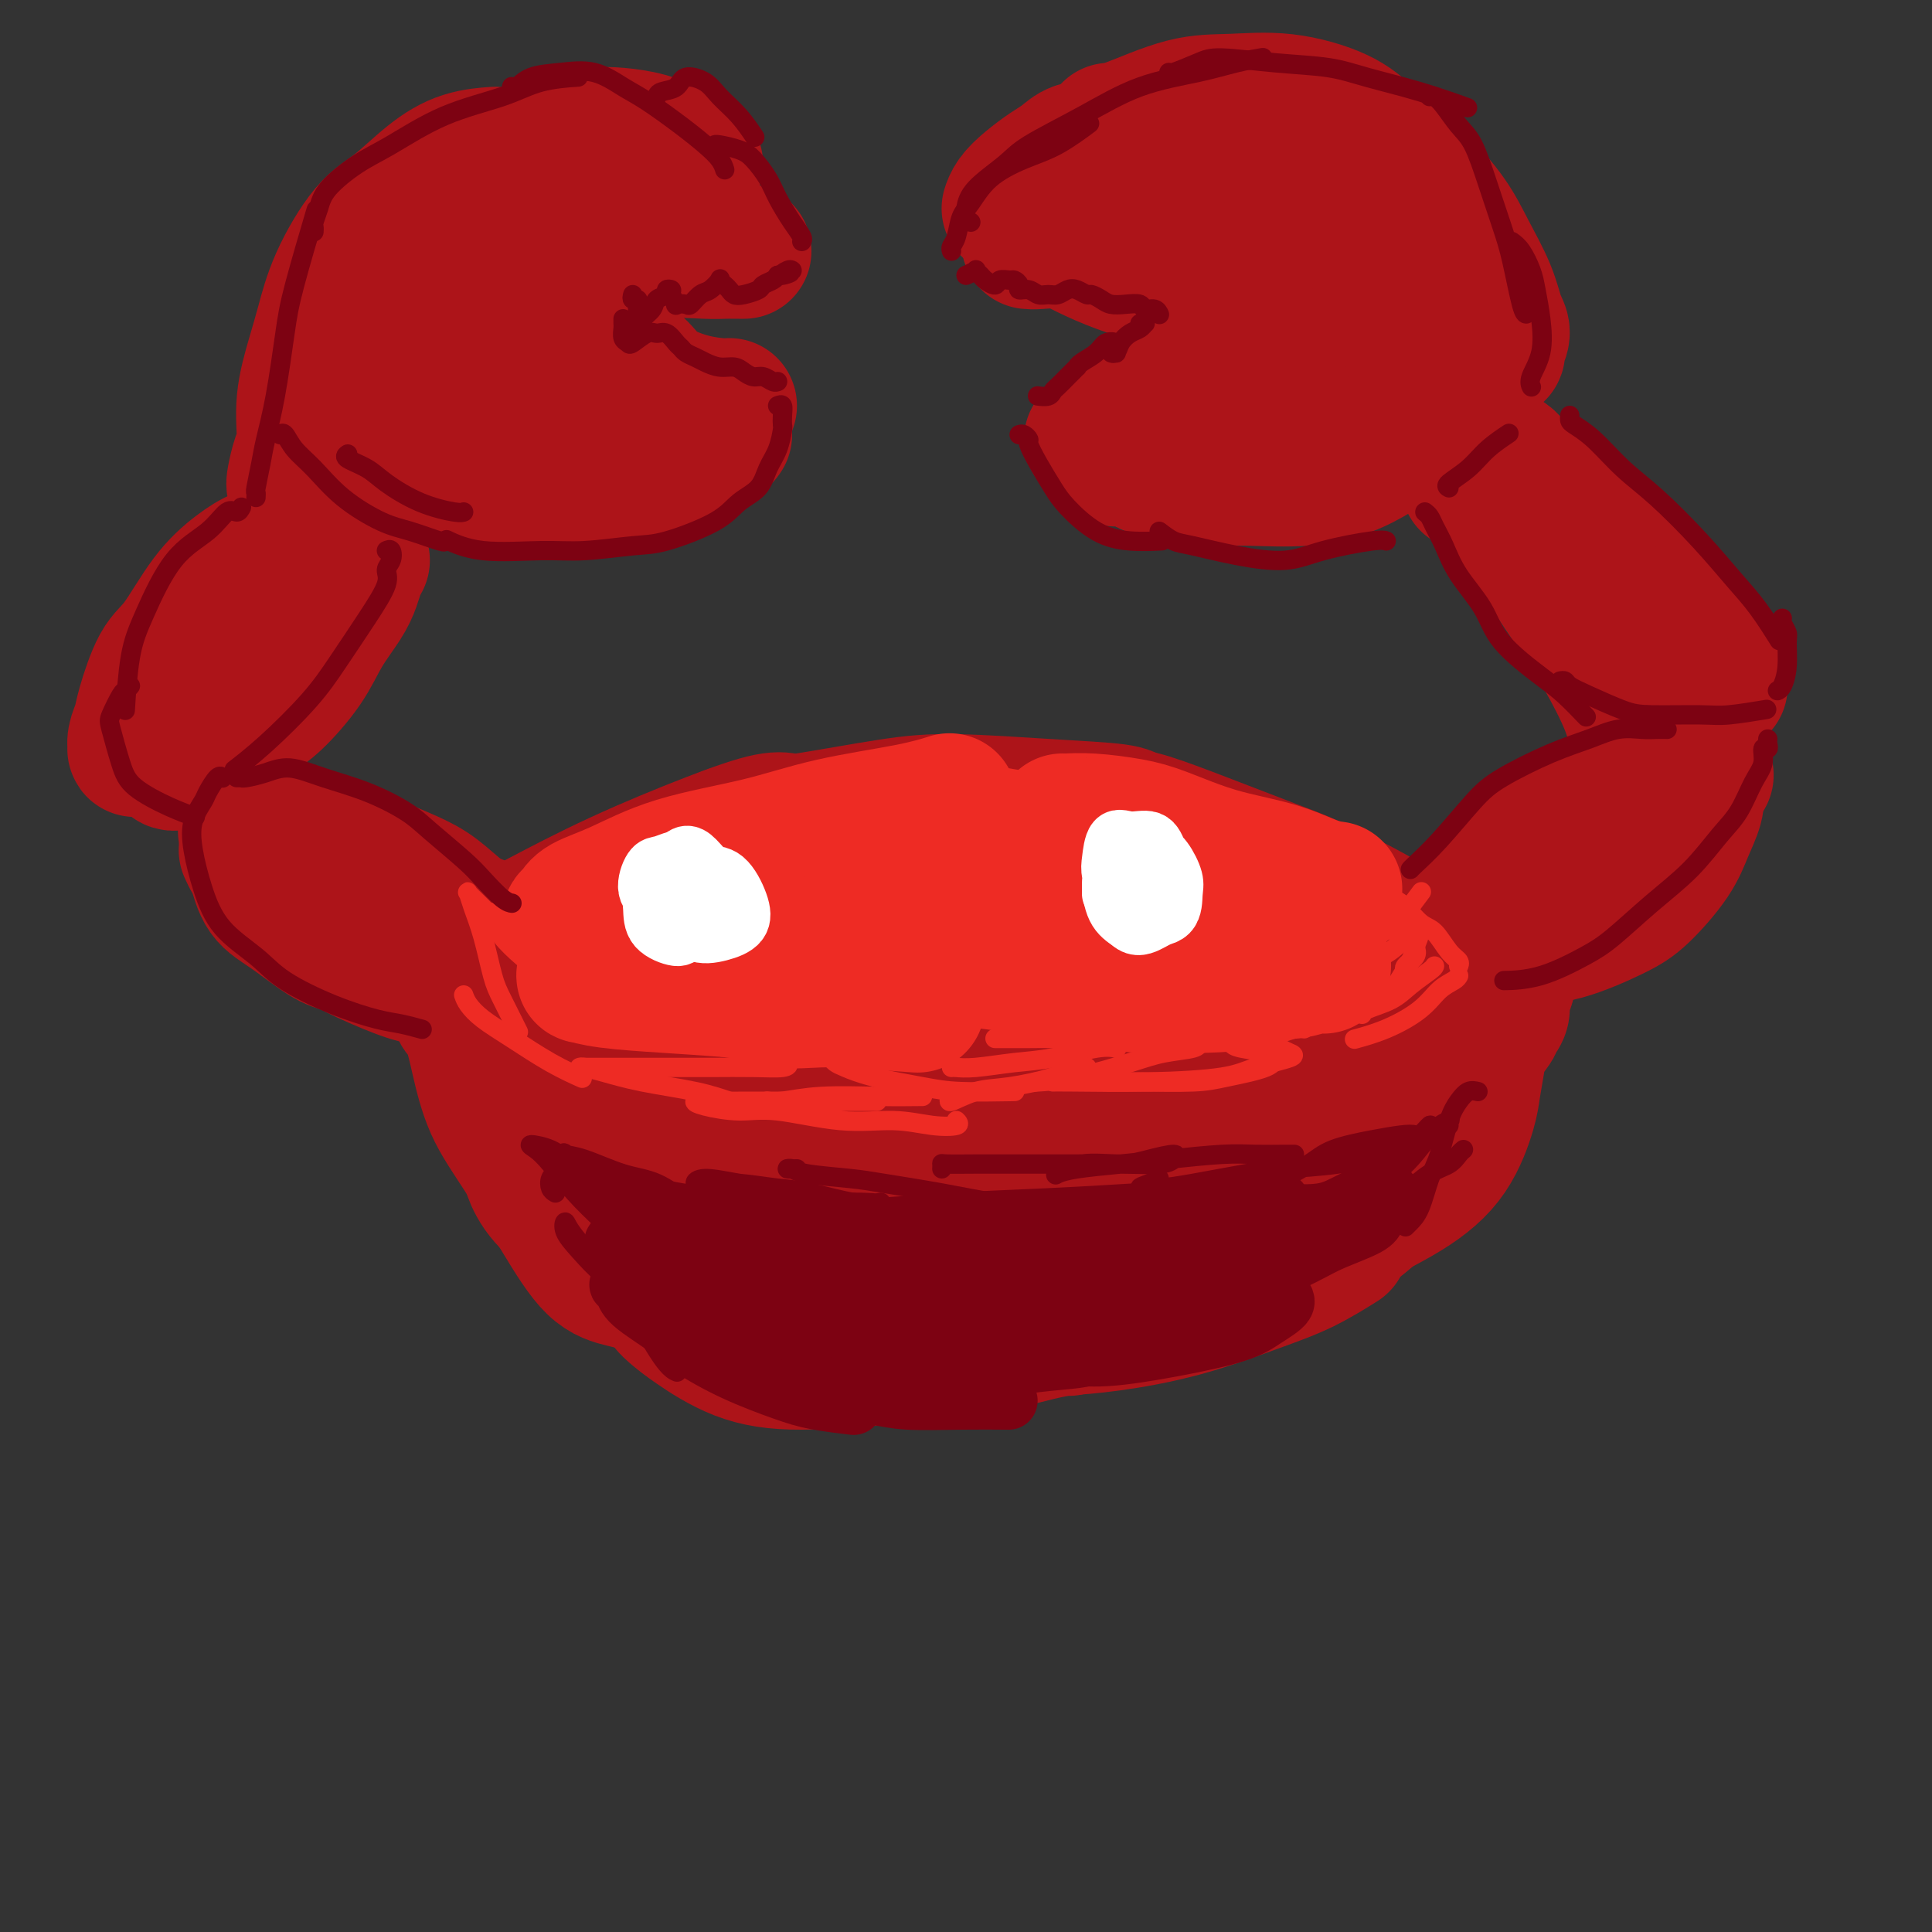 <svg viewBox='0 0 400 400' version='1.1' xmlns='http://www.w3.org/2000/svg' xmlns:xlink='http://www.w3.org/1999/xlink'><rect x="0" y="0" width="400" height="400" fill="#333333" stroke="none"/><g fill='none' stroke='#AD1419' stroke-width='28' stroke-linecap='round' stroke-linejoin='round'><path d='M105,198c-0.192,0.003 -0.384,0.006 -1,0c-0.616,-0.006 -1.657,-0.021 -2,0c-0.343,0.021 0.011,0.077 0,0c-0.011,-0.077 -0.388,-0.288 0,-1c0.388,-0.712 1.542,-1.925 3,-3c1.458,-1.075 3.221,-2.011 7,-4c3.779,-1.989 9.573,-5.030 16,-8c6.427,-2.970 13.486,-5.868 19,-8c5.514,-2.132 9.485,-3.497 12,-4c2.515,-0.503 3.576,-0.144 4,0c0.424,0.144 0.212,0.072 0,0'/><path d='M145,176c0.971,-0.658 1.943,-1.315 3,-2c1.057,-0.685 2.201,-1.396 5,-2c2.799,-0.604 7.254,-1.101 13,-2c5.746,-0.899 12.783,-2.199 18,-3c5.217,-0.801 8.613,-1.104 14,-1c5.387,0.104 12.763,0.616 19,1c6.237,0.384 11.333,0.642 14,1c2.667,0.358 2.905,0.817 3,1c0.095,0.183 0.048,0.092 0,0'/><path d='M233,169c1.202,0.099 2.404,0.198 5,1c2.596,0.802 6.587,2.307 11,4c4.413,1.693 9.249,3.574 13,5c3.751,1.426 6.417,2.396 10,4c3.583,1.604 8.084,3.842 12,6c3.916,2.158 7.247,4.235 9,5c1.753,0.765 1.930,0.219 2,0c0.070,-0.219 0.035,-0.109 0,0'/><path d='M306,215c-0.027,0.776 -0.055,1.552 0,2c0.055,0.448 0.192,0.568 0,2c-0.192,1.432 -0.712,4.177 -1,6c-0.288,1.823 -0.343,2.722 -1,5c-0.657,2.278 -1.916,5.933 -4,9c-2.084,3.067 -4.992,5.546 -9,8c-4.008,2.454 -9.117,4.882 -13,7c-3.883,2.118 -6.541,3.926 -12,6c-5.459,2.074 -13.719,4.413 -19,6c-5.281,1.587 -7.583,2.423 -15,3c-7.417,0.577 -19.949,0.897 -28,1c-8.051,0.103 -11.621,-0.011 -18,-1c-6.379,-0.989 -15.565,-2.853 -23,-5c-7.435,-2.147 -13.117,-4.578 -16,-6c-2.883,-1.422 -2.967,-1.835 -3,-2c-0.033,-0.165 -0.017,-0.083 0,0'/><path d='M114,210c0.085,-0.036 0.170,-0.073 0,0c-0.170,0.073 -0.595,0.255 -1,1c-0.405,0.745 -0.789,2.051 -1,4c-0.211,1.949 -0.248,4.540 0,7c0.248,2.460 0.780,4.789 2,8c1.220,3.211 3.128,7.302 6,11c2.872,3.698 6.707,7.001 10,9c3.293,1.999 6.045,2.693 10,4c3.955,1.307 9.112,3.227 15,4c5.888,0.773 12.508,0.401 16,0c3.492,-0.401 3.855,-0.829 4,-1c0.145,-0.171 0.073,-0.086 0,0'/><path d='M138,196c-1.125,0.131 -2.251,0.262 -3,1c-0.749,0.738 -1.122,2.082 -2,4c-0.878,1.918 -2.260,4.411 -3,8c-0.740,3.589 -0.839,8.273 -1,12c-0.161,3.727 -0.386,6.496 0,9c0.386,2.504 1.382,4.741 3,6c1.618,1.259 3.860,1.538 6,1c2.140,-0.538 4.180,-1.893 6,-4c1.820,-2.107 3.422,-4.966 5,-9c1.578,-4.034 3.134,-9.243 4,-13c0.866,-3.757 1.043,-6.061 1,-9c-0.043,-2.939 -0.305,-6.511 -1,-9c-0.695,-2.489 -1.821,-3.893 -3,-4c-1.179,-0.107 -2.410,1.084 -4,3c-1.590,1.916 -3.540,4.559 -6,9c-2.460,4.441 -5.431,10.681 -7,15c-1.569,4.319 -1.736,6.717 -2,10c-0.264,3.283 -0.625,7.450 1,10c1.625,2.550 5.237,3.482 8,4c2.763,0.518 4.678,0.623 8,-1c3.322,-1.623 8.051,-4.972 13,-9c4.949,-4.028 10.118,-8.734 14,-14c3.882,-5.266 6.479,-11.091 8,-15c1.521,-3.909 1.968,-5.900 2,-8c0.032,-2.100 -0.351,-4.307 -2,-5c-1.649,-0.693 -4.563,0.129 -7,1c-2.437,0.871 -4.395,1.790 -8,5c-3.605,3.210 -8.855,8.710 -13,15c-4.145,6.290 -7.184,13.368 -9,18c-1.816,4.632 -2.408,6.816 -3,9'/><path d='M143,236c-1.305,5.701 1.431,6.452 5,7c3.569,0.548 7.970,0.892 12,0c4.030,-0.892 7.690,-3.021 13,-6c5.310,-2.979 12.270,-6.808 18,-12c5.730,-5.192 10.229,-11.746 13,-16c2.771,-4.254 3.812,-6.208 4,-9c0.188,-2.792 -0.478,-6.420 -2,-9c-1.522,-2.580 -3.901,-4.110 -8,-4c-4.099,0.110 -9.920,1.860 -16,5c-6.080,3.140 -12.420,7.670 -18,13c-5.580,5.330 -10.399,11.459 -13,16c-2.601,4.541 -2.982,7.494 -2,11c0.982,3.506 3.328,7.567 6,10c2.672,2.433 5.670,3.240 11,4c5.330,0.760 12.992,1.475 21,0c8.008,-1.475 16.360,-5.139 24,-9c7.640,-3.861 14.567,-7.918 19,-11c4.433,-3.082 6.373,-5.189 8,-9c1.627,-3.811 2.940,-9.326 3,-13c0.060,-3.674 -1.135,-5.505 -3,-8c-1.865,-2.495 -4.400,-5.652 -8,-7c-3.600,-1.348 -8.263,-0.885 -14,1c-5.737,1.885 -12.547,5.194 -18,9c-5.453,3.806 -9.549,8.110 -14,14c-4.451,5.890 -9.255,13.365 -11,19c-1.745,5.635 -0.430,9.430 1,12c1.430,2.570 2.974,3.915 7,5c4.026,1.085 10.533,1.909 18,1c7.467,-0.909 15.895,-3.553 22,-6c6.105,-2.447 9.887,-4.699 14,-8c4.113,-3.301 8.556,-7.650 13,-12'/><path d='M248,224c5.067,-5.589 4.233,-9.561 4,-13c-0.233,-3.439 0.135,-6.344 -1,-9c-1.135,-2.656 -3.771,-5.062 -8,-6c-4.229,-0.938 -10.050,-0.407 -15,1c-4.950,1.407 -9.029,3.689 -14,7c-4.971,3.311 -10.835,7.652 -14,12c-3.165,4.348 -3.630,8.704 -4,12c-0.370,3.296 -0.646,5.531 2,8c2.646,2.469 8.214,5.171 13,7c4.786,1.829 8.792,2.785 14,3c5.208,0.215 11.619,-0.313 18,-2c6.381,-1.687 12.731,-4.535 17,-7c4.269,-2.465 6.455,-4.547 8,-7c1.545,-2.453 2.447,-5.278 2,-9c-0.447,-3.722 -2.244,-8.340 -4,-11c-1.756,-2.660 -3.470,-3.363 -7,-4c-3.530,-0.637 -8.874,-1.209 -15,0c-6.126,1.209 -13.034,4.201 -18,7c-4.966,2.799 -7.989,5.407 -11,9c-3.011,3.593 -6.008,8.172 -7,11c-0.992,2.828 0.022,3.907 2,6c1.978,2.093 4.920,5.200 10,7c5.080,1.800 12.299,2.291 18,2c5.701,-0.291 9.883,-1.365 15,-3c5.117,-1.635 11.169,-3.830 16,-6c4.831,-2.170 8.443,-4.313 11,-7c2.557,-2.687 4.061,-5.916 5,-9c0.939,-3.084 1.314,-6.023 1,-9c-0.314,-2.977 -1.315,-5.994 -3,-8c-1.685,-2.006 -4.053,-3.002 -6,-3c-1.947,0.002 -3.474,1.001 -5,2'/><path d='M272,205c-3.323,0.770 -6.130,3.196 -8,6c-1.870,2.804 -2.801,5.986 -3,9c-0.199,3.014 0.335,5.858 1,8c0.665,2.142 1.462,3.580 4,5c2.538,1.420 6.818,2.822 10,3c3.182,0.178 5.268,-0.866 8,-2c2.732,-1.134 6.110,-2.356 8,-4c1.890,-1.644 2.291,-3.708 2,-5c-0.291,-1.292 -1.274,-1.810 -4,-3c-2.726,-1.190 -7.196,-3.051 -12,-4c-4.804,-0.949 -9.944,-0.985 -12,-1c-2.056,-0.015 -1.028,-0.007 0,0'/><path d='M95,205c-0.432,0.169 -0.863,0.338 -1,0c-0.137,-0.338 0.022,-1.184 0,-1c-0.022,0.184 -0.225,1.398 0,2c0.225,0.602 0.876,0.591 1,1c0.124,0.409 -0.280,1.240 0,2c0.280,0.760 1.244,1.451 2,3c0.756,1.549 1.302,3.955 2,7c0.698,3.045 1.547,6.728 3,10c1.453,3.272 3.511,6.134 6,10c2.489,3.866 5.410,8.735 8,13c2.590,4.265 4.849,7.927 7,10c2.151,2.073 4.195,2.558 6,3c1.805,0.442 3.373,0.841 4,1c0.627,0.159 0.314,0.080 0,0'/><path d='M110,242c-0.176,0.000 -0.351,0.000 0,1c0.351,1.000 1.229,2.999 3,5c1.771,2.001 4.437,4.005 7,6c2.563,1.995 5.024,3.982 9,6c3.976,2.018 9.466,4.068 15,6c5.534,1.932 11.113,3.747 17,5c5.887,1.253 12.083,1.944 18,2c5.917,0.056 11.555,-0.523 16,-1c4.445,-0.477 7.699,-0.850 9,-1c1.301,-0.150 0.651,-0.075 0,0'/><path d='M154,267c0.966,0.685 1.932,1.371 3,2c1.068,0.629 2.237,1.203 5,2c2.763,0.797 7.121,1.817 13,2c5.879,0.183 13.278,-0.473 19,-1c5.722,-0.527 9.768,-0.926 16,-2c6.232,-1.074 14.650,-2.824 22,-5c7.350,-2.176 13.633,-4.778 17,-6c3.367,-1.222 3.819,-1.063 4,-1c0.181,0.063 0.090,0.032 0,0'/><path d='M306,202c0.795,0.104 1.590,0.208 2,0c0.410,-0.208 0.437,-0.729 1,-1c0.563,-0.271 1.664,-0.292 2,0c0.336,0.292 -0.091,0.897 0,1c0.091,0.103 0.701,-0.296 1,0c0.299,0.296 0.288,1.288 0,2c-0.288,0.712 -0.852,1.143 -1,2c-0.148,0.857 0.121,2.139 0,3c-0.121,0.861 -0.631,1.303 -1,2c-0.369,0.697 -0.596,1.651 -2,3c-1.404,1.349 -3.984,3.094 -6,5c-2.016,1.906 -3.468,3.975 -7,7c-3.532,3.025 -9.142,7.007 -14,11c-4.858,3.993 -8.962,7.998 -11,10c-2.038,2.002 -2.011,2.001 -2,2c0.011,-0.001 0.005,-0.000 0,0'/><path d='M290,226c-0.059,0.589 -0.119,1.179 -1,3c-0.881,1.821 -2.585,4.874 -4,7c-1.415,2.126 -2.541,3.325 -4,5c-1.459,1.675 -3.251,3.828 -6,6c-2.749,2.172 -6.456,4.364 -9,6c-2.544,1.636 -3.925,2.715 -7,4c-3.075,1.285 -7.843,2.775 -13,4c-5.157,1.225 -10.702,2.185 -15,3c-4.298,0.815 -7.348,1.487 -12,2c-4.652,0.513 -10.906,0.869 -14,1c-3.094,0.131 -3.027,0.037 -3,0c0.027,-0.037 0.013,-0.019 0,0'/><path d='M139,269c-0.434,0.018 -0.868,0.036 -1,0c-0.132,-0.036 0.038,-0.126 0,0c-0.038,0.126 -0.286,0.469 0,1c0.286,0.531 1.104,1.249 2,2c0.896,0.751 1.870,1.536 4,3c2.130,1.464 5.416,3.608 9,5c3.584,1.392 7.465,2.033 13,2c5.535,-0.033 12.723,-0.741 18,-1c5.277,-0.259 8.641,-0.069 14,-1c5.359,-0.931 12.712,-2.981 17,-4c4.288,-1.019 5.511,-1.005 6,-1c0.489,0.005 0.245,0.003 0,0'/><path d='M195,271c-0.147,0.369 -0.294,0.738 0,1c0.294,0.262 1.029,0.417 3,1c1.971,0.583 5.178,1.594 9,2c3.822,0.406 8.259,0.207 12,0c3.741,-0.207 6.786,-0.420 11,-1c4.214,-0.580 9.596,-1.526 15,-3c5.404,-1.474 10.830,-3.478 15,-5c4.170,-1.522 7.084,-2.564 10,-4c2.916,-1.436 5.833,-3.268 7,-4c1.167,-0.732 0.583,-0.366 0,0'/><path d='M241,269c0.907,-0.067 1.814,-0.134 3,0c1.186,0.134 2.650,0.469 5,0c2.350,-0.469 5.587,-1.742 9,-3c3.413,-1.258 7.001,-2.500 10,-4c2.999,-1.500 5.410,-3.257 8,-5c2.590,-1.743 5.360,-3.473 8,-6c2.640,-2.527 5.151,-5.853 7,-8c1.849,-2.147 3.036,-3.117 4,-4c0.964,-0.883 1.704,-1.681 2,-2c0.296,-0.319 0.148,-0.160 0,0'/><path d='M308,193c0.104,-0.032 0.209,-0.064 0,0c-0.209,0.064 -0.731,0.222 -1,0c-0.269,-0.222 -0.283,-0.826 0,-1c0.283,-0.174 0.864,0.083 1,0c0.136,-0.083 -0.174,-0.506 0,-1c0.174,-0.494 0.831,-1.061 2,-2c1.169,-0.939 2.849,-2.252 5,-4c2.151,-1.748 4.772,-3.933 8,-7c3.228,-3.067 7.061,-7.018 9,-9c1.939,-1.982 1.982,-1.995 2,-2c0.018,-0.005 0.009,-0.003 0,0'/><path d='M342,163c0.056,-0.826 0.113,-1.651 0,-2c-0.113,-0.349 -0.395,-0.221 -1,0c-0.605,0.221 -1.533,0.534 -3,1c-1.467,0.466 -3.474,1.083 -5,2c-1.526,0.917 -2.570,2.134 -5,4c-2.430,1.866 -6.245,4.381 -9,6c-2.755,1.619 -4.450,2.341 -6,4c-1.550,1.659 -2.956,4.254 -4,6c-1.044,1.746 -1.727,2.642 -2,3c-0.273,0.358 -0.137,0.179 0,0'/><path d='M344,162c-0.291,0.042 -0.583,0.084 -1,0c-0.417,-0.084 -0.961,-0.293 -2,0c-1.039,0.293 -2.573,1.087 -5,2c-2.427,0.913 -5.747,1.943 -8,3c-2.253,1.057 -3.441,2.140 -6,4c-2.559,1.860 -6.490,4.499 -9,7c-2.510,2.501 -3.599,4.866 -4,6c-0.401,1.134 -0.115,1.038 0,1c0.115,-0.038 0.057,-0.019 0,0'/><path d='M349,163c0.322,-0.053 0.644,-0.107 1,0c0.356,0.107 0.746,0.374 1,1c0.254,0.626 0.373,1.611 0,3c-0.373,1.389 -1.237,3.181 -2,5c-0.763,1.819 -1.424,3.664 -3,6c-1.576,2.336 -4.066,5.162 -6,7c-1.934,1.838 -3.312,2.689 -6,4c-2.688,1.311 -6.685,3.084 -10,4c-3.315,0.916 -5.947,0.976 -7,1c-1.053,0.024 -0.526,0.012 0,0'/><path d='M356,142c0.112,0.091 0.224,0.181 0,0c-0.224,-0.181 -0.782,-0.634 -1,-1c-0.218,-0.366 -0.094,-0.646 0,-1c0.094,-0.354 0.159,-0.784 0,-1c-0.159,-0.216 -0.541,-0.218 -1,-1c-0.459,-0.782 -0.993,-2.343 -2,-4c-1.007,-1.657 -2.485,-3.412 -4,-5c-1.515,-1.588 -3.066,-3.011 -5,-5c-1.934,-1.989 -4.251,-4.544 -7,-7c-2.749,-2.456 -5.931,-4.812 -8,-7c-2.069,-2.188 -3.024,-4.208 -5,-6c-1.976,-1.792 -4.973,-3.357 -7,-5c-2.027,-1.643 -3.084,-3.366 -4,-4c-0.916,-0.634 -1.690,-0.181 -2,0c-0.310,0.181 -0.155,0.091 0,0'/><path d='M304,100c0.593,0.267 1.187,0.534 2,1c0.813,0.466 1.846,1.130 3,2c1.154,0.870 2.428,1.945 4,4c1.572,2.055 3.443,5.088 6,9c2.557,3.912 5.799,8.702 8,12c2.201,3.298 3.360,5.105 5,8c1.640,2.895 3.759,6.879 5,10c1.241,3.121 1.603,5.379 2,7c0.397,1.621 0.828,2.606 1,3c0.172,0.394 0.086,0.197 0,0'/><path d='M334,125c0.149,-0.144 0.299,-0.287 1,0c0.701,0.287 1.955,1.005 3,2c1.045,0.995 1.881,2.267 3,4c1.119,1.733 2.521,3.926 4,7c1.479,3.074 3.036,7.030 4,10c0.964,2.970 1.337,4.953 2,7c0.663,2.047 1.618,4.156 2,5c0.382,0.844 0.191,0.422 0,0'/><path d='M309,73c-0.123,-0.010 -0.246,-0.020 0,0c0.246,0.020 0.860,0.070 1,0c0.140,-0.070 -0.196,-0.260 0,-1c0.196,-0.740 0.922,-2.029 1,-3c0.078,-0.971 -0.491,-1.625 -1,-3c-0.509,-1.375 -0.957,-3.473 -2,-6c-1.043,-2.527 -2.682,-5.484 -4,-8c-1.318,-2.516 -2.315,-4.591 -4,-7c-1.685,-2.409 -4.058,-5.153 -7,-8c-2.942,-2.847 -6.455,-5.796 -9,-8c-2.545,-2.204 -4.123,-3.662 -7,-5c-2.877,-1.338 -7.051,-2.555 -11,-3c-3.949,-0.445 -7.671,-0.119 -11,0c-3.329,0.119 -6.263,0.032 -10,1c-3.737,0.968 -8.275,2.991 -11,4c-2.725,1.009 -3.636,1.002 -4,1c-0.364,-0.002 -0.182,-0.001 0,0'/><path d='M228,31c0.116,-0.001 0.233,-0.002 0,0c-0.233,0.002 -0.814,0.007 -1,0c-0.186,-0.007 0.023,-0.025 0,0c-0.023,0.025 -0.277,0.092 -1,0c-0.723,-0.092 -1.913,-0.345 -3,0c-1.087,0.345 -2.071,1.287 -3,2c-0.929,0.713 -1.804,1.197 -3,2c-1.196,0.803 -2.712,1.927 -4,3c-1.288,1.073 -2.347,2.097 -3,3c-0.653,0.903 -0.901,1.687 -1,2c-0.099,0.313 -0.050,0.157 0,0'/><path d='M213,50c0.389,0.041 0.778,0.082 2,0c1.222,-0.082 3.277,-0.289 5,0c1.723,0.289 3.114,1.072 5,2c1.886,0.928 4.268,2.000 7,3c2.732,1.000 5.815,1.928 8,3c2.185,1.072 3.473,2.289 5,3c1.527,0.711 3.293,0.918 4,1c0.707,0.082 0.353,0.041 0,0'/><path d='M252,72c-0.343,0.328 -0.687,0.656 -1,1c-0.313,0.344 -0.597,0.704 -1,1c-0.403,0.296 -0.926,0.529 -2,1c-1.074,0.471 -2.701,1.180 -4,2c-1.299,0.820 -2.271,1.750 -4,3c-1.729,1.250 -4.215,2.818 -6,4c-1.785,1.182 -2.870,1.977 -4,3c-1.130,1.023 -2.304,2.276 -3,3c-0.696,0.724 -0.913,0.921 -1,1c-0.087,0.079 -0.043,0.039 0,0'/><path d='M229,93c0.649,0.928 1.298,1.856 2,2c0.702,0.144 1.458,-0.496 3,0c1.542,0.496 3.871,2.128 7,3c3.129,0.872 7.059,0.986 10,1c2.941,0.014 4.894,-0.070 8,0c3.106,0.070 7.365,0.295 11,0c3.635,-0.295 6.644,-1.110 9,-2c2.356,-0.890 4.057,-1.855 6,-3c1.943,-1.145 4.126,-2.470 5,-3c0.874,-0.530 0.437,-0.265 0,0'/><path d='M247,39c-0.473,0.035 -0.945,0.071 -1,0c-0.055,-0.071 0.308,-0.247 1,0c0.692,0.247 1.712,0.918 4,2c2.288,1.082 5.845,2.574 8,4c2.155,1.426 2.908,2.785 5,5c2.092,2.215 5.524,5.286 8,8c2.476,2.714 3.998,5.071 5,8c1.002,2.929 1.484,6.431 2,9c0.516,2.569 1.066,4.204 1,6c-0.066,1.796 -0.749,3.753 -1,5c-0.251,1.247 -0.072,1.785 0,2c0.072,0.215 0.036,0.108 0,0'/><path d='M268,54c-0.303,-0.273 -0.607,-0.546 -1,0c-0.393,0.546 -0.877,1.910 -1,3c-0.123,1.090 0.114,1.904 0,4c-0.114,2.096 -0.578,5.473 -1,8c-0.422,2.527 -0.801,4.205 -1,6c-0.199,1.795 -0.217,3.706 0,5c0.217,1.294 0.668,1.969 1,2c0.332,0.031 0.546,-0.582 1,-2c0.454,-1.418 1.147,-3.641 2,-6c0.853,-2.359 1.865,-4.855 2,-7c0.135,-2.145 -0.608,-3.939 -1,-6c-0.392,-2.061 -0.435,-4.388 -1,-6c-0.565,-1.612 -1.654,-2.510 -2,-3c-0.346,-0.490 0.051,-0.573 0,-1c-0.051,-0.427 -0.550,-1.199 -1,-1c-0.450,0.199 -0.851,1.368 -1,2c-0.149,0.632 -0.044,0.727 0,2c0.044,1.273 0.028,3.726 0,6c-0.028,2.274 -0.068,4.371 0,6c0.068,1.629 0.244,2.791 1,4c0.756,1.209 2.092,2.463 3,3c0.908,0.537 1.389,0.355 2,0c0.611,-0.355 1.354,-0.883 2,-2c0.646,-1.117 1.196,-2.825 2,-5c0.804,-2.175 1.862,-4.819 2,-7c0.138,-2.181 -0.645,-3.899 -1,-6c-0.355,-2.101 -0.283,-4.585 0,-6c0.283,-1.415 0.777,-1.761 1,-2c0.223,-0.239 0.175,-0.372 1,0c0.825,0.372 2.521,1.249 4,3c1.479,1.751 2.739,4.375 4,7'/><path d='M285,55c1.989,2.429 2.961,3.501 4,6c1.039,2.499 2.146,6.425 3,9c0.854,2.575 1.456,3.798 2,5c0.544,1.202 1.032,2.384 1,3c-0.032,0.616 -0.583,0.666 -1,0c-0.417,-0.666 -0.700,-2.049 -1,-3c-0.300,-0.951 -0.616,-1.471 -1,-3c-0.384,-1.529 -0.834,-4.065 -1,-5c-0.166,-0.935 -0.047,-0.267 0,0c0.047,0.267 0.024,0.134 0,0'/><path d='M100,192c0.107,0.130 0.214,0.261 0,0c-0.214,-0.261 -0.750,-0.912 -1,-1c-0.250,-0.088 -0.213,0.388 -1,0c-0.787,-0.388 -2.400,-1.642 -4,-3c-1.600,-1.358 -3.189,-2.822 -5,-4c-1.811,-1.178 -3.843,-2.070 -6,-3c-2.157,-0.930 -4.440,-1.899 -7,-3c-2.560,-1.101 -5.397,-2.333 -8,-3c-2.603,-0.667 -4.971,-0.767 -7,-1c-2.029,-0.233 -3.719,-0.599 -5,-1c-1.281,-0.401 -2.153,-0.839 -3,-1c-0.847,-0.161 -1.671,-0.046 -2,0c-0.329,0.046 -0.165,0.023 0,0'/><path d='M51,176c0.343,0.748 0.685,1.496 1,2c0.315,0.504 0.601,0.764 1,2c0.399,1.236 0.909,3.447 2,5c1.091,1.553 2.762,2.448 5,4c2.238,1.552 5.045,3.761 7,5c1.955,1.239 3.060,1.509 5,2c1.940,0.491 4.716,1.204 7,2c2.284,0.796 4.076,1.676 5,2c0.924,0.324 0.978,0.093 1,0c0.022,-0.093 0.011,-0.046 0,0'/><path d='M57,182c-0.009,0.518 -0.018,1.037 0,1c0.018,-0.037 0.062,-0.628 0,0c-0.062,0.628 -0.232,2.477 1,4c1.232,1.523 3.864,2.720 6,4c2.136,1.280 3.774,2.644 6,4c2.226,1.356 5.040,2.704 8,4c2.960,1.296 6.066,2.541 8,3c1.934,0.459 2.695,0.131 3,0c0.305,-0.131 0.152,-0.066 0,0'/><path d='M29,155c-0.430,-0.041 -0.860,-0.082 -1,0c-0.140,0.082 0.009,0.286 0,0c-0.009,-0.286 -0.178,-1.061 0,-2c0.178,-0.939 0.703,-2.042 1,-3c0.297,-0.958 0.368,-1.772 1,-4c0.632,-2.228 1.827,-5.872 3,-8c1.173,-2.128 2.325,-2.742 4,-5c1.675,-2.258 3.871,-6.160 6,-9c2.129,-2.840 4.189,-4.617 6,-6c1.811,-1.383 3.372,-2.372 5,-3c1.628,-0.628 3.322,-0.894 4,-1c0.678,-0.106 0.339,-0.053 0,0'/><path d='M75,116c-0.343,0.590 -0.687,1.179 -1,2c-0.313,0.821 -0.597,1.872 -1,3c-0.403,1.128 -0.926,2.332 -2,4c-1.074,1.668 -2.700,3.799 -4,6c-1.300,2.201 -2.274,4.473 -4,7c-1.726,2.527 -4.204,5.309 -6,7c-1.796,1.691 -2.908,2.292 -5,4c-2.092,1.708 -5.163,4.524 -7,6c-1.837,1.476 -2.441,1.612 -4,2c-1.559,0.388 -4.074,1.028 -5,1c-0.926,-0.028 -0.265,-0.722 0,-1c0.265,-0.278 0.132,-0.139 0,0'/><path d='M53,134c-0.692,0.728 -1.384,1.456 -2,2c-0.616,0.544 -1.157,0.903 -2,2c-0.843,1.097 -1.989,2.933 -3,4c-1.011,1.067 -1.888,1.364 -3,2c-1.112,0.636 -2.461,1.610 -3,2c-0.539,0.390 -0.270,0.195 0,0'/><path d='M63,103c-0.315,0.193 -0.630,0.386 -1,0c-0.370,-0.386 -0.794,-1.352 -1,-2c-0.206,-0.648 -0.193,-0.979 0,-2c0.193,-1.021 0.565,-2.731 1,-4c0.435,-1.269 0.932,-2.098 1,-4c0.068,-1.902 -0.293,-4.876 0,-8c0.293,-3.124 1.241,-6.399 2,-9c0.759,-2.601 1.331,-4.530 2,-7c0.669,-2.470 1.436,-5.481 3,-9c1.564,-3.519 3.926,-7.545 6,-10c2.074,-2.455 3.860,-3.337 6,-5c2.140,-1.663 4.636,-4.105 7,-6c2.364,-1.895 4.598,-3.241 7,-4c2.402,-0.759 4.972,-0.931 6,-1c1.028,-0.069 0.514,-0.034 0,0'/><path d='M117,30c-0.135,0.084 -0.270,0.168 0,0c0.270,-0.168 0.945,-0.589 2,-1c1.055,-0.411 2.489,-0.811 4,-1c1.511,-0.189 3.098,-0.166 5,0c1.902,0.166 4.117,0.475 6,1c1.883,0.525 3.432,1.264 5,2c1.568,0.736 3.153,1.467 4,2c0.847,0.533 0.956,0.866 1,1c0.044,0.134 0.022,0.067 0,0'/><path d='M154,52c-0.352,-0.001 -0.704,-0.002 -1,0c-0.296,0.002 -0.538,0.007 -1,0c-0.462,-0.007 -1.146,-0.025 -2,0c-0.854,0.025 -1.879,0.092 -4,0c-2.121,-0.092 -5.340,-0.343 -8,0c-2.660,0.343 -4.763,1.280 -7,2c-2.237,0.720 -4.610,1.224 -7,2c-2.390,0.776 -4.797,1.824 -7,3c-2.203,1.176 -4.201,2.479 -5,3c-0.799,0.521 -0.400,0.261 0,0'/><path d='M123,69c-0.415,-0.095 -0.831,-0.189 -1,0c-0.169,0.189 -0.092,0.662 0,1c0.092,0.338 0.199,0.542 1,1c0.801,0.458 2.294,1.170 4,2c1.706,0.830 3.624,1.778 5,3c1.376,1.222 2.211,2.720 4,4c1.789,1.280 4.531,2.343 7,3c2.469,0.657 4.665,0.908 6,1c1.335,0.092 1.810,0.026 2,0c0.190,-0.026 0.095,-0.013 0,0'/><path d='M150,90c-0.148,0.245 -0.297,0.489 -1,1c-0.703,0.511 -1.962,1.288 -3,2c-1.038,0.712 -1.856,1.357 -3,2c-1.144,0.643 -2.616,1.283 -5,2c-2.384,0.717 -5.680,1.511 -8,2c-2.320,0.489 -3.662,0.674 -6,1c-2.338,0.326 -5.671,0.795 -9,1c-3.329,0.205 -6.655,0.148 -9,0c-2.345,-0.148 -3.708,-0.386 -5,-1c-1.292,-0.614 -2.512,-1.604 -3,-2c-0.488,-0.396 -0.244,-0.198 0,0'/><path d='M101,55c-1.417,-0.013 -2.834,-0.025 -4,0c-1.166,0.025 -2.081,0.088 -4,1c-1.919,0.912 -4.841,2.673 -7,5c-2.159,2.327 -3.556,5.219 -5,8c-1.444,2.781 -2.937,5.450 -4,9c-1.063,3.550 -1.697,7.983 -2,11c-0.303,3.017 -0.274,4.620 0,6c0.274,1.380 0.793,2.537 1,3c0.207,0.463 0.104,0.231 0,0'/><path d='M119,46c-0.547,-0.136 -1.095,-0.273 -2,0c-0.905,0.273 -2.169,0.954 -4,2c-1.831,1.046 -4.231,2.456 -6,4c-1.769,1.544 -2.909,3.221 -5,6c-2.091,2.779 -5.134,6.661 -8,11c-2.866,4.339 -5.555,9.135 -7,13c-1.445,3.865 -1.645,6.799 -2,9c-0.355,2.201 -0.865,3.670 0,5c0.865,1.330 3.104,2.523 4,3c0.896,0.477 0.448,0.239 0,0'/><path d='M112,63c-0.124,-0.314 -0.247,-0.627 -1,0c-0.753,0.627 -2.135,2.196 -3,4c-0.865,1.804 -1.214,3.844 -2,6c-0.786,2.156 -2.009,4.428 -2,7c0.009,2.572 1.249,5.442 2,7c0.751,1.558 1.013,1.802 2,2c0.987,0.198 2.699,0.350 4,0c1.301,-0.350 2.192,-1.202 3,-2c0.808,-0.798 1.533,-1.541 2,-3c0.467,-1.459 0.676,-3.632 1,-5c0.324,-1.368 0.762,-1.931 1,-2c0.238,-0.069 0.274,0.356 0,1c-0.274,0.644 -0.858,1.507 -1,3c-0.142,1.493 0.158,3.615 0,5c-0.158,1.385 -0.774,2.031 -1,3c-0.226,0.969 -0.061,2.261 0,3c0.061,0.739 0.017,0.925 0,1c-0.017,0.075 -0.009,0.037 0,0'/></g>
<g fill='none' stroke='#EE2B24' stroke-width='28' stroke-linecap='round' stroke-linejoin='round'><path d='M118,191c-0.091,-0.355 -0.183,-0.710 0,-1c0.183,-0.290 0.640,-0.517 1,-1c0.360,-0.483 0.621,-1.224 2,-2c1.379,-0.776 3.875,-1.586 7,-3c3.125,-1.414 6.880,-3.430 12,-5c5.120,-1.570 11.604,-2.694 17,-4c5.396,-1.306 9.704,-2.793 15,-4c5.296,-1.207 11.580,-2.133 16,-3c4.420,-0.867 6.977,-1.676 8,-2c1.023,-0.324 0.511,-0.162 0,0'/><path d='M170,173c2.238,-0.435 4.476,-0.871 7,-1c2.524,-0.129 5.335,0.047 9,0c3.665,-0.047 8.184,-0.318 13,0c4.816,0.318 9.931,1.224 14,2c4.069,0.776 7.094,1.423 11,2c3.906,0.577 8.693,1.083 13,2c4.307,0.917 8.134,2.246 11,3c2.866,0.754 4.772,0.934 6,1c1.228,0.066 1.780,0.019 2,0c0.220,-0.019 0.110,-0.009 0,0'/><path d='M220,170c-0.016,-0.006 -0.032,-0.012 0,0c0.032,0.012 0.113,0.040 1,0c0.887,-0.040 2.580,-0.150 5,0c2.420,0.150 5.567,0.558 8,1c2.433,0.442 4.152,0.917 7,2c2.848,1.083 6.827,2.774 11,4c4.173,1.226 8.541,1.989 12,3c3.459,1.011 6.008,2.272 8,3c1.992,0.728 3.426,0.922 4,1c0.574,0.078 0.287,0.039 0,0'/><path d='M274,200c-0.464,-0.113 -0.929,-0.225 -2,0c-1.071,0.225 -2.749,0.788 -4,1c-1.251,0.212 -2.075,0.073 -4,0c-1.925,-0.073 -4.953,-0.079 -9,0c-4.047,0.079 -9.115,0.245 -13,0c-3.885,-0.245 -6.588,-0.901 -11,-1c-4.412,-0.099 -10.534,0.358 -17,0c-6.466,-0.358 -13.276,-1.531 -16,-2c-2.724,-0.469 -1.362,-0.235 0,0'/><path d='M222,196c-1.299,0.191 -2.598,0.382 -5,0c-2.402,-0.382 -5.908,-1.336 -10,-2c-4.092,-0.664 -8.771,-1.037 -13,-1c-4.229,0.037 -8.010,0.483 -13,1c-4.990,0.517 -11.191,1.105 -17,2c-5.809,0.895 -11.227,2.095 -15,3c-3.773,0.905 -5.900,1.513 -8,2c-2.100,0.487 -4.171,0.853 -5,1c-0.829,0.147 -0.414,0.073 0,0'/><path d='M153,196c-1.172,-0.183 -2.345,-0.365 -5,0c-2.655,0.365 -6.793,1.278 -10,2c-3.207,0.722 -5.481,1.255 -8,2c-2.519,0.745 -5.281,1.704 -7,2c-1.719,0.296 -2.394,-0.072 -2,0c0.394,0.072 1.858,0.583 5,1c3.142,0.417 7.961,0.739 12,1c4.039,0.261 7.299,0.462 14,1c6.701,0.538 16.843,1.414 24,2c7.157,0.586 11.331,0.882 13,1c1.669,0.118 0.835,0.059 0,0'/></g>
<g fill='none' stroke='#EE2B24' stroke-width='4' stroke-linecap='round' stroke-linejoin='round'><path d='M197,221c0.165,-0.027 0.329,-0.053 1,0c0.671,0.053 1.847,0.186 4,0c2.153,-0.186 5.281,-0.691 8,-1c2.719,-0.309 5.028,-0.423 8,-1c2.972,-0.577 6.608,-1.617 9,-2c2.392,-0.383 3.541,-0.109 4,0c0.459,0.109 0.230,0.055 0,0'/><path d='M206,215c0.393,-0.002 0.786,-0.003 2,0c1.214,0.003 3.251,0.011 5,0c1.749,-0.011 3.212,-0.042 6,0c2.788,0.042 6.902,0.156 11,0c4.098,-0.156 8.180,-0.580 11,-1c2.820,-0.420 4.377,-0.834 5,-1c0.623,-0.166 0.311,-0.083 0,0'/><path d='M213,208c0.230,-0.050 0.460,-0.100 1,0c0.540,0.100 1.389,0.349 4,1c2.611,0.651 6.984,1.705 10,2c3.016,0.295 4.674,-0.168 8,0c3.326,0.168 8.318,0.968 12,1c3.682,0.032 6.052,-0.705 7,-1c0.948,-0.295 0.474,-0.147 0,0'/><path d='M215,213c0.438,0.339 0.877,0.677 3,1c2.123,0.323 5.931,0.629 9,1c3.069,0.371 5.401,0.807 9,1c3.599,0.193 8.467,0.143 13,0c4.533,-0.143 8.730,-0.378 12,-1c3.270,-0.622 5.611,-1.629 7,-2c1.389,-0.371 1.825,-0.106 2,0c0.175,0.106 0.087,0.053 0,0'/><path d='M245,214c0.045,0.382 0.090,0.764 1,1c0.910,0.236 2.686,0.326 5,0c2.314,-0.326 5.167,-1.067 9,-2c3.833,-0.933 8.647,-2.059 12,-3c3.353,-0.941 5.244,-1.697 6,-2c0.756,-0.303 0.378,-0.151 0,0'/><path d='M268,203c0.067,0.060 0.134,0.120 1,0c0.866,-0.120 2.529,-0.421 4,-1c1.471,-0.579 2.748,-1.437 5,-2c2.252,-0.563 5.480,-0.831 8,-2c2.520,-1.169 4.332,-3.238 5,-4c0.668,-0.762 0.191,-0.218 0,0c-0.191,0.218 -0.095,0.109 0,0'/><path d='M286,190c0.280,0.214 0.560,0.427 1,1c0.440,0.573 1.038,1.505 2,2c0.962,0.495 2.286,0.553 3,1c0.714,0.447 0.818,1.283 1,2c0.182,0.717 0.440,1.316 0,2c-0.440,0.684 -1.580,1.453 -2,2c-0.420,0.547 -0.120,0.870 0,1c0.120,0.130 0.060,0.065 0,0'/><path d='M293,192c0.527,0.139 1.053,0.278 1,1c-0.053,0.722 -0.687,2.025 -1,3c-0.313,0.975 -0.305,1.620 -1,3c-0.695,1.380 -2.094,3.494 -3,5c-0.906,1.506 -1.321,2.406 -2,3c-0.679,0.594 -1.623,0.884 -2,1c-0.377,0.116 -0.189,0.058 0,0'/><path d='M297,200c-0.053,0.160 -0.105,0.320 -1,1c-0.895,0.680 -2.632,1.881 -4,3c-1.368,1.119 -2.367,2.156 -4,3c-1.633,0.844 -3.901,1.497 -5,2c-1.099,0.503 -1.028,0.858 -1,1c0.028,0.142 0.014,0.071 0,0'/><path d='M294,185c-0.082,0.111 -0.165,0.221 0,0c0.165,-0.221 0.576,-0.774 0,0c-0.576,0.774 -2.141,2.873 -3,4c-0.859,1.127 -1.014,1.281 -2,2c-0.986,0.719 -2.804,2.001 -4,3c-1.196,0.999 -1.770,1.714 -2,2c-0.230,0.286 -0.115,0.143 0,0'/><path d='M285,185c0.608,0.422 1.216,0.844 2,1c0.784,0.156 1.745,0.044 3,1c1.255,0.956 2.806,2.978 4,4c1.194,1.022 2.033,1.045 3,2c0.967,0.955 2.063,2.844 3,4c0.937,1.156 1.714,1.581 2,2c0.286,0.419 0.082,0.834 0,1c-0.082,0.166 -0.041,0.083 0,0'/><path d='M302,202c-0.160,0.289 -0.321,0.579 -1,1c-0.679,0.421 -1.878,0.975 -3,2c-1.122,1.025 -2.167,2.522 -4,4c-1.833,1.478 -4.455,2.936 -7,4c-2.545,1.064 -5.013,1.732 -6,2c-0.987,0.268 -0.494,0.134 0,0'/><path d='M247,216c0.391,-0.093 0.783,-0.186 1,0c0.217,0.186 0.260,0.652 -1,1c-1.260,0.348 -3.824,0.577 -6,1c-2.176,0.423 -3.965,1.041 -7,2c-3.035,0.959 -7.317,2.258 -11,3c-3.683,0.742 -6.767,0.926 -8,1c-1.233,0.074 -0.617,0.037 0,0'/><path d='M255,216c0.198,0.327 0.395,0.655 2,1c1.605,0.345 4.617,0.709 6,1c1.383,0.291 1.138,0.509 1,1c-0.138,0.491 -0.167,1.256 -2,2c-1.833,0.744 -5.469,1.467 -8,2c-2.531,0.533 -3.957,0.875 -7,1c-3.043,0.125 -7.704,0.034 -11,0c-3.296,-0.034 -5.227,-0.010 -6,0c-0.773,0.010 -0.386,0.005 0,0'/><path d='M265,217c0.666,0.356 1.332,0.712 2,1c0.668,0.288 1.339,0.508 0,1c-1.339,0.492 -4.688,1.256 -7,2c-2.312,0.744 -3.586,1.467 -7,2c-3.414,0.533 -8.967,0.875 -15,1c-6.033,0.125 -12.547,0.034 -16,0c-3.453,-0.034 -3.844,-0.010 -4,0c-0.156,0.010 -0.078,0.005 0,0'/><path d='M191,227c-2.663,0.030 -5.327,0.061 -9,0c-3.673,-0.061 -8.356,-0.212 -12,0c-3.644,0.212 -6.250,0.788 -8,1c-1.750,0.212 -2.643,0.061 -3,0c-0.357,-0.061 -0.179,-0.030 0,0'/><path d='M198,232c0.388,0.388 0.777,0.776 0,1c-0.777,0.224 -2.718,0.285 -5,0c-2.282,-0.285 -4.904,-0.916 -8,-1c-3.096,-0.084 -6.664,0.380 -11,0c-4.336,-0.380 -9.439,-1.604 -13,-2c-3.561,-0.396 -5.578,0.038 -8,0c-2.422,-0.038 -5.248,-0.546 -7,-1c-1.752,-0.454 -2.428,-0.854 -2,-1c0.428,-0.146 1.962,-0.039 4,0c2.038,0.039 4.582,0.011 7,0c2.418,-0.011 4.710,-0.003 8,0c3.290,0.003 7.578,0.001 11,0c3.422,-0.001 5.978,-0.000 7,0c1.022,0.000 0.511,0.000 0,0'/><path d='M120,221c0.136,-0.065 0.273,-0.130 1,0c0.727,0.130 2.045,0.455 4,1c1.955,0.545 4.549,1.309 8,2c3.451,0.691 7.760,1.309 11,2c3.240,0.691 5.411,1.455 7,2c1.589,0.545 2.597,0.870 3,1c0.403,0.130 0.202,0.065 0,0'/><path d='M123,221c-0.948,0.000 -1.895,0.000 -2,0c-0.105,-0.000 0.634,-0.000 2,0c1.366,0.000 3.360,0.001 6,0c2.640,-0.001 5.925,-0.003 9,0c3.075,0.003 5.941,0.011 9,0c3.059,-0.011 6.311,-0.042 9,0c2.689,0.042 4.813,0.155 6,0c1.187,-0.155 1.435,-0.580 1,-1c-0.435,-0.420 -1.553,-0.834 -2,-1c-0.447,-0.166 -0.224,-0.083 0,0'/><path d='M142,215c-0.092,-0.099 -0.184,-0.198 0,0c0.184,0.198 0.643,0.694 2,1c1.357,0.306 3.612,0.422 7,1c3.388,0.578 7.908,1.619 11,2c3.092,0.381 4.756,0.103 8,0c3.244,-0.103 8.070,-0.029 10,0c1.930,0.029 0.965,0.015 0,0'/><path d='M117,200c-0.002,0.076 -0.004,0.152 0,0c0.004,-0.152 0.015,-0.533 0,-1c-0.015,-0.467 -0.057,-1.022 0,-1c0.057,0.022 0.211,0.619 0,1c-0.211,0.381 -0.789,0.545 -1,1c-0.211,0.455 -0.057,1.199 0,2c0.057,0.801 0.016,1.657 0,2c-0.016,0.343 -0.008,0.171 0,0'/><path d='M105,191c-1.199,-0.857 -2.397,-1.714 -3,-2c-0.603,-0.286 -0.609,-0.001 -1,0c-0.391,0.001 -1.167,-0.280 -1,0c0.167,0.280 1.278,1.122 2,2c0.722,0.878 1.055,1.791 2,3c0.945,1.209 2.502,2.712 4,4c1.498,1.288 2.937,2.359 4,3c1.063,0.641 1.749,0.852 2,1c0.251,0.148 0.068,0.232 0,0c-0.068,-0.232 -0.019,-0.781 0,-1c0.019,-0.219 0.010,-0.110 0,0'/><path d='M101,189c-0.624,-0.634 -1.247,-1.269 -2,-2c-0.753,-0.731 -1.635,-1.560 -2,-2c-0.365,-0.440 -0.212,-0.491 0,0c0.212,0.491 0.485,1.523 1,3c0.515,1.477 1.273,3.399 2,6c0.727,2.601 1.422,5.883 2,8c0.578,2.117 1.040,3.070 2,5c0.960,1.930 2.417,4.837 3,6c0.583,1.163 0.291,0.581 0,0'/><path d='M96,206c0.213,0.593 0.426,1.185 1,2c0.574,0.815 1.510,1.851 3,3c1.490,1.149 3.533,2.411 6,4c2.467,1.589 5.356,3.505 8,5c2.644,1.495 5.041,2.570 6,3c0.959,0.430 0.479,0.215 0,0'/><path d='M172,219c0.309,0.356 0.617,0.712 1,1c0.383,0.288 0.840,0.508 2,1c1.160,0.492 3.024,1.256 6,2c2.976,0.744 7.066,1.467 10,2c2.934,0.533 4.713,0.874 8,1c3.287,0.126 8.082,0.036 10,0c1.918,-0.036 0.959,-0.018 0,0'/><path d='M197,227c-0.418,0.631 -0.835,1.261 0,1c0.835,-0.261 2.923,-1.415 5,-2c2.077,-0.585 4.143,-0.602 7,-1c2.857,-0.398 6.507,-1.179 9,-2c2.493,-0.821 3.831,-1.684 5,-2c1.169,-0.316 2.169,-0.085 2,0c-0.169,0.085 -1.507,0.023 -2,0c-0.493,-0.023 -0.141,-0.007 0,0c0.141,0.007 0.070,0.003 0,0'/></g>
<g fill='none' stroke='#7D0212' stroke-width='12' stroke-linecap='round' stroke-linejoin='round'><path d='M168,265c-0.707,0.140 -1.414,0.279 -2,0c-0.586,-0.279 -1.051,-0.977 -1,-1c0.051,-0.023 0.616,0.629 1,1c0.384,0.371 0.585,0.463 2,1c1.415,0.537 4.044,1.521 7,2c2.956,0.479 6.238,0.455 9,1c2.762,0.545 5.003,1.660 7,2c1.997,0.340 3.751,-0.094 5,0c1.249,0.094 1.992,0.717 2,1c0.008,0.283 -0.720,0.225 -2,0c-1.280,-0.225 -3.113,-0.616 -6,-1c-2.887,-0.384 -6.827,-0.762 -10,-1c-3.173,-0.238 -5.578,-0.338 -9,-1c-3.422,-0.662 -7.860,-1.888 -11,-3c-3.140,-1.112 -4.983,-2.110 -7,-3c-2.017,-0.890 -4.208,-1.672 -5,-2c-0.792,-0.328 -0.184,-0.200 1,0c1.184,0.200 2.946,0.474 5,1c2.054,0.526 4.402,1.306 7,2c2.598,0.694 5.448,1.303 9,2c3.552,0.697 7.807,1.480 10,2c2.193,0.520 2.324,0.775 3,1c0.676,0.225 1.897,0.419 2,0c0.103,-0.419 -0.914,-1.452 -2,-2c-1.086,-0.548 -2.242,-0.612 -5,-1c-2.758,-0.388 -7.116,-1.100 -10,-2c-2.884,-0.900 -4.292,-1.987 -7,-3c-2.708,-1.013 -6.716,-1.952 -10,-3c-3.284,-1.048 -5.846,-2.205 -8,-3c-2.154,-0.795 -3.901,-1.227 -5,-1c-1.099,0.227 -1.549,1.114 -2,2'/><path d='M136,256c-0.944,0.653 0.195,1.785 1,3c0.805,1.215 1.276,2.512 3,4c1.724,1.488 4.701,3.167 7,5c2.299,1.833 3.919,3.820 6,5c2.081,1.180 4.624,1.552 6,2c1.376,0.448 1.587,0.972 2,1c0.413,0.028 1.030,-0.441 1,-1c-0.030,-0.559 -0.706,-1.207 -2,-2c-1.294,-0.793 -3.207,-1.730 -5,-3c-1.793,-1.270 -3.468,-2.874 -6,-4c-2.532,-1.126 -5.922,-1.775 -8,-2c-2.078,-0.225 -2.846,-0.027 -4,0c-1.154,0.027 -2.695,-0.118 -3,0c-0.305,0.118 0.624,0.497 2,1c1.376,0.503 3.198,1.129 5,2c1.802,0.871 3.584,1.986 6,3c2.416,1.014 5.465,1.929 8,3c2.535,1.071 4.554,2.300 6,3c1.446,0.700 2.319,0.871 3,1c0.681,0.129 1.171,0.218 1,0c-0.171,-0.218 -1.003,-0.741 -2,-1c-0.997,-0.259 -2.158,-0.254 -4,-1c-1.842,-0.746 -4.366,-2.242 -7,-3c-2.634,-0.758 -5.377,-0.777 -7,-1c-1.623,-0.223 -2.127,-0.650 -3,-1c-0.873,-0.350 -2.115,-0.624 -2,0c0.115,0.624 1.589,2.145 3,3c1.411,0.855 2.760,1.044 5,2c2.240,0.956 5.372,2.681 9,4c3.628,1.319 7.751,2.234 11,3c3.249,0.766 5.625,1.383 8,2'/><path d='M176,284c6.862,1.677 7.517,0.369 9,0c1.483,-0.369 3.793,0.202 5,0c1.207,-0.202 1.312,-1.175 1,-2c-0.312,-0.825 -1.042,-1.501 -2,-2c-0.958,-0.499 -2.143,-0.820 -4,-1c-1.857,-0.180 -4.384,-0.217 -7,0c-2.616,0.217 -5.319,0.690 -7,1c-1.681,0.310 -2.339,0.458 -3,1c-0.661,0.542 -1.323,1.477 0,2c1.323,0.523 4.633,0.634 7,1c2.367,0.366 3.793,0.986 7,1c3.207,0.014 8.197,-0.577 13,-1c4.803,-0.423 9.421,-0.679 13,-1c3.579,-0.321 6.121,-0.706 9,-1c2.879,-0.294 6.096,-0.496 8,-1c1.904,-0.504 2.494,-1.310 3,-2c0.506,-0.690 0.929,-1.264 0,-2c-0.929,-0.736 -3.211,-1.635 -5,-2c-1.789,-0.365 -3.086,-0.197 -6,0c-2.914,0.197 -7.445,0.422 -11,1c-3.555,0.578 -6.134,1.510 -8,2c-1.866,0.490 -3.021,0.539 -3,1c0.021,0.461 1.216,1.334 3,2c1.784,0.666 4.157,1.126 8,1c3.843,-0.126 9.156,-0.837 13,-1c3.844,-0.163 6.219,0.224 10,0c3.781,-0.224 8.969,-1.057 14,-2c5.031,-0.943 9.905,-1.995 13,-3c3.095,-1.005 4.410,-1.963 6,-3c1.590,-1.037 3.454,-2.153 4,-3c0.546,-0.847 -0.227,-1.423 -1,-2'/><path d='M265,268c0.777,-1.559 -1.781,-1.458 -5,-1c-3.219,0.458 -7.100,1.271 -11,2c-3.900,0.729 -7.821,1.374 -11,2c-3.179,0.626 -5.617,1.232 -8,2c-2.383,0.768 -4.709,1.699 -6,2c-1.291,0.301 -1.545,-0.028 -1,0c0.545,0.028 1.888,0.411 4,0c2.112,-0.411 4.991,-1.618 9,-3c4.009,-1.382 9.148,-2.940 13,-4c3.852,-1.060 6.418,-1.621 10,-3c3.582,-1.379 8.179,-3.575 11,-5c2.821,-1.425 3.867,-2.080 6,-3c2.133,-0.920 5.352,-2.105 7,-3c1.648,-0.895 1.725,-1.499 2,-2c0.275,-0.501 0.746,-0.900 0,-1c-0.746,-0.100 -2.711,0.099 -5,1c-2.289,0.901 -4.903,2.504 -8,4c-3.097,1.496 -6.678,2.884 -10,4c-3.322,1.116 -6.383,1.959 -9,3c-2.617,1.041 -4.788,2.281 -6,3c-1.212,0.719 -1.465,0.916 -1,1c0.465,0.084 1.647,0.056 4,-1c2.353,-1.056 5.875,-3.138 10,-5c4.125,-1.862 8.851,-3.502 12,-5c3.149,-1.498 4.720,-2.852 7,-4c2.280,-1.148 5.269,-2.089 7,-3c1.731,-0.911 2.204,-1.791 2,-2c-0.204,-0.209 -1.086,0.253 -3,1c-1.914,0.747 -4.862,1.778 -9,3c-4.138,1.222 -9.468,2.635 -14,4c-4.532,1.365 -8.266,2.683 -12,4'/><path d='M250,259c-9.271,2.720 -13.448,3.520 -18,5c-4.552,1.480 -9.478,3.640 -13,5c-3.522,1.360 -5.638,1.919 -7,2c-1.362,0.081 -1.969,-0.315 -1,-1c0.969,-0.685 3.514,-1.660 6,-3c2.486,-1.340 4.913,-3.046 9,-5c4.087,-1.954 9.835,-4.158 15,-6c5.165,-1.842 9.747,-3.324 13,-4c3.253,-0.676 5.176,-0.547 7,-1c1.824,-0.453 3.551,-1.487 4,-2c0.449,-0.513 -0.378,-0.503 -2,0c-1.622,0.503 -4.040,1.500 -8,2c-3.960,0.500 -9.461,0.504 -14,1c-4.539,0.496 -8.116,1.485 -14,3c-5.884,1.515 -14.076,3.554 -21,5c-6.924,1.446 -12.580,2.297 -17,3c-4.420,0.703 -7.605,1.258 -9,1c-1.395,-0.258 -0.999,-1.330 0,-2c0.999,-0.670 2.601,-0.939 6,-2c3.399,-1.061 8.594,-2.914 13,-4c4.406,-1.086 8.023,-1.406 13,-2c4.977,-0.594 11.313,-1.463 17,-2c5.687,-0.537 10.725,-0.744 14,-1c3.275,-0.256 4.786,-0.563 6,-1c1.214,-0.437 2.129,-1.004 2,-1c-0.129,0.004 -1.303,0.579 -4,1c-2.697,0.421 -6.916,0.687 -12,1c-5.084,0.313 -11.033,0.671 -18,1c-6.967,0.329 -14.953,0.627 -21,1c-6.047,0.373 -10.156,0.821 -15,1c-4.844,0.179 -10.422,0.090 -16,0'/><path d='M165,254c-15.442,0.784 -12.046,0.743 -12,1c0.046,0.257 -3.260,0.812 -5,1c-1.740,0.188 -1.916,0.008 -1,0c0.916,-0.008 2.925,0.155 5,0c2.075,-0.155 4.215,-0.630 7,-1c2.785,-0.370 6.214,-0.635 9,-1c2.786,-0.365 4.931,-0.829 7,-1c2.069,-0.171 4.064,-0.050 5,0c0.936,0.050 0.812,0.028 0,0c-0.812,-0.028 -2.311,-0.063 -5,0c-2.689,0.063 -6.567,0.223 -11,0c-4.433,-0.223 -9.423,-0.830 -13,-1c-3.577,-0.170 -5.743,0.097 -9,0c-3.257,-0.097 -7.606,-0.559 -10,-1c-2.394,-0.441 -2.832,-0.862 -3,-1c-0.168,-0.138 -0.067,0.006 1,0c1.067,-0.006 3.098,-0.164 5,0c1.902,0.164 3.673,0.648 6,1c2.327,0.352 5.210,0.570 8,1c2.790,0.430 5.485,1.072 8,2c2.515,0.928 4.848,2.143 7,3c2.152,0.857 4.122,1.356 6,2c1.878,0.644 3.665,1.435 5,2c1.335,0.565 2.218,0.906 3,1c0.782,0.094 1.462,-0.059 2,0c0.538,0.059 0.932,0.328 1,0c0.068,-0.328 -0.192,-1.254 -1,-2c-0.808,-0.746 -2.165,-1.313 -4,-2c-1.835,-0.687 -4.148,-1.493 -6,-2c-1.852,-0.507 -3.243,-0.716 -5,-1c-1.757,-0.284 -3.878,-0.642 -6,-1'/><path d='M159,254c-4.276,-1.322 -3.967,-0.627 -4,0c-0.033,0.627 -0.407,1.185 0,2c0.407,0.815 1.597,1.888 4,3c2.403,1.112 6.020,2.263 9,3c2.980,0.737 5.322,1.060 9,2c3.678,0.940 8.692,2.497 13,3c4.308,0.503 7.910,-0.046 10,0c2.090,0.046 2.667,0.688 4,1c1.333,0.312 3.423,0.294 4,0c0.577,-0.294 -0.360,-0.862 -1,-1c-0.640,-0.138 -0.985,0.155 -2,0c-1.015,-0.155 -2.700,-0.759 -4,-1c-1.300,-0.241 -2.214,-0.121 -3,0c-0.786,0.121 -1.445,0.242 -2,0c-0.555,-0.242 -1.008,-0.847 -1,-1c0.008,-0.153 0.476,0.145 1,0c0.524,-0.145 1.104,-0.732 2,-1c0.896,-0.268 2.109,-0.217 3,0c0.891,0.217 1.459,0.599 2,1c0.541,0.401 1.054,0.821 1,1c-0.054,0.179 -0.676,0.115 -2,0c-1.324,-0.115 -3.352,-0.283 -5,0c-1.648,0.283 -2.916,1.015 -6,1c-3.084,-0.015 -7.982,-0.778 -13,-1c-5.018,-0.222 -10.154,0.098 -14,0c-3.846,-0.098 -6.402,-0.614 -10,-1c-3.598,-0.386 -8.238,-0.642 -11,-1c-2.762,-0.358 -3.646,-0.816 -4,-1c-0.354,-0.184 -0.177,-0.092 0,0'/><path d='M128,257c-0.429,-0.122 -0.858,-0.245 -1,0c-0.142,0.245 0.004,0.857 0,1c-0.004,0.143 -0.159,-0.185 0,0c0.159,0.185 0.633,0.881 1,2c0.367,1.119 0.629,2.660 1,4c0.371,1.340 0.853,2.478 2,4c1.147,1.522 2.959,3.427 5,5c2.041,1.573 4.310,2.813 6,4c1.690,1.187 2.801,2.319 4,3c1.199,0.681 2.485,0.909 3,1c0.515,0.091 0.257,0.046 0,0'/><path d='M129,266c-0.525,-0.057 -1.050,-0.113 -1,0c0.050,0.113 0.676,0.396 1,1c0.324,0.604 0.346,1.530 2,3c1.654,1.470 4.938,3.482 7,5c2.062,1.518 2.900,2.540 5,4c2.100,1.460 5.460,3.358 9,5c3.540,1.642 7.258,3.028 10,4c2.742,0.972 4.507,1.531 7,2c2.493,0.469 5.712,0.848 7,1c1.288,0.152 0.644,0.076 0,0'/><path d='M170,287c0.257,-0.091 0.514,-0.182 1,0c0.486,0.182 1.200,0.637 3,1c1.800,0.363 4.687,0.633 7,1c2.313,0.367 4.053,0.830 7,1c2.947,0.170 7.101,0.046 11,0c3.899,-0.046 7.543,-0.013 9,0c1.457,0.013 0.729,0.007 0,0'/></g>
<g fill='none' stroke='#7D0212' stroke-width='4' stroke-linecap='round' stroke-linejoin='round'><path d='M144,246c0.323,-0.091 0.646,-0.182 1,0c0.354,0.182 0.737,0.637 2,1c1.263,0.363 3.404,0.633 6,1c2.596,0.367 5.645,0.832 8,1c2.355,0.168 4.015,0.038 6,0c1.985,-0.038 4.295,0.015 6,0c1.705,-0.015 2.803,-0.099 3,0c0.197,0.099 -0.509,0.380 -2,0c-1.491,-0.380 -3.767,-1.421 -6,-2c-2.233,-0.579 -4.424,-0.696 -7,-1c-2.576,-0.304 -5.536,-0.797 -8,-1c-2.464,-0.203 -4.432,-0.118 -6,0c-1.568,0.118 -2.735,0.268 -3,0c-0.265,-0.268 0.371,-0.954 2,-1c1.629,-0.046 4.252,0.548 7,1c2.748,0.452 5.623,0.762 8,1c2.377,0.238 4.256,0.404 7,1c2.744,0.596 6.354,1.622 9,2c2.646,0.378 4.327,0.108 5,0c0.673,-0.108 0.336,-0.054 0,0'/><path d='M165,242c-0.931,0.024 -1.862,0.047 -2,0c-0.138,-0.047 0.516,-0.165 1,0c0.484,0.165 0.798,0.612 3,1c2.202,0.388 6.292,0.717 9,1c2.708,0.283 4.032,0.521 7,1c2.968,0.479 7.579,1.201 12,2c4.421,0.799 8.652,1.677 11,2c2.348,0.323 2.814,0.092 3,0c0.186,-0.092 0.093,-0.046 0,0'/><path d='M195,242c0.022,-0.423 0.045,-0.845 0,-1c-0.045,-0.155 -0.157,-0.042 1,0c1.157,0.042 3.584,0.012 6,0c2.416,-0.012 4.822,-0.006 8,0c3.178,0.006 7.129,0.011 11,0c3.871,-0.011 7.664,-0.039 11,0c3.336,0.039 6.216,0.144 8,0c1.784,-0.144 2.470,-0.538 3,-1c0.530,-0.462 0.902,-0.992 0,-1c-0.902,-0.008 -3.077,0.506 -5,1c-1.923,0.494 -3.593,0.966 -6,1c-2.407,0.034 -5.550,-0.372 -8,0c-2.450,0.372 -4.205,1.523 -5,2c-0.795,0.477 -0.630,0.282 0,0c0.630,-0.282 1.723,-0.650 4,-1c2.277,-0.350 5.737,-0.682 9,-1c3.263,-0.318 6.328,-0.621 10,-1c3.672,-0.379 7.951,-0.834 11,-1c3.049,-0.166 4.869,-0.045 7,0c2.131,0.045 4.574,0.012 6,0c1.426,-0.012 1.836,-0.003 2,0c0.164,0.003 0.082,0.002 0,0'/><path d='M240,244c-0.534,0.314 -1.067,0.627 -2,1c-0.933,0.373 -2.265,0.804 -2,1c0.265,0.196 2.126,0.155 4,0c1.874,-0.155 3.760,-0.426 7,-1c3.240,-0.574 7.833,-1.453 11,-2c3.167,-0.547 4.908,-0.762 8,-1c3.092,-0.238 7.534,-0.498 11,-1c3.466,-0.502 5.955,-1.245 8,-2c2.045,-0.755 3.646,-1.520 5,-2c1.354,-0.480 2.459,-0.673 3,-1c0.541,-0.327 0.517,-0.786 0,-1c-0.517,-0.214 -1.525,-0.181 -3,0c-1.475,0.181 -3.415,0.510 -6,1c-2.585,0.490 -5.815,1.140 -8,2c-2.185,0.860 -3.326,1.930 -5,3c-1.674,1.070 -3.880,2.138 -5,3c-1.120,0.862 -1.155,1.516 -1,2c0.155,0.484 0.499,0.798 2,1c1.501,0.202 4.160,0.290 6,0c1.840,-0.290 2.861,-0.960 5,-2c2.139,-1.040 5.398,-2.452 8,-4c2.602,-1.548 4.549,-3.232 6,-4c1.451,-0.768 2.408,-0.621 3,-1c0.592,-0.379 0.820,-1.285 1,-2c0.180,-0.715 0.311,-1.239 0,-1c-0.311,0.239 -1.063,1.239 -2,2c-0.937,0.761 -2.060,1.282 -3,2c-0.940,0.718 -1.697,1.634 -2,2c-0.303,0.366 -0.151,0.183 0,0'/><path d='M303,238c-0.284,0.230 -0.569,0.461 -1,1c-0.431,0.539 -1.009,1.388 -2,2c-0.991,0.612 -2.394,0.989 -4,2c-1.606,1.011 -3.414,2.656 -5,4c-1.586,1.344 -2.950,2.388 -4,3c-1.050,0.612 -1.787,0.793 -2,1c-0.213,0.207 0.096,0.440 1,0c0.904,-0.440 2.401,-1.554 3,-2c0.599,-0.446 0.299,-0.223 0,0'/><path d='M306,226c-0.667,-0.154 -1.333,-0.308 -2,0c-0.667,0.308 -1.333,1.080 -2,2c-0.667,0.920 -1.334,1.990 -2,4c-0.666,2.010 -1.331,4.959 -2,7c-0.669,2.041 -1.342,3.174 -2,5c-0.658,1.826 -1.300,4.345 -2,6c-0.700,1.655 -1.458,2.446 -2,3c-0.542,0.554 -0.869,0.873 -1,1c-0.131,0.127 -0.065,0.064 0,0'/><path d='M300,233c-0.061,-0.401 -0.122,-0.802 0,-1c0.122,-0.198 0.427,-0.193 0,0c-0.427,0.193 -1.584,0.573 -3,2c-1.416,1.427 -3.090,3.902 -5,6c-1.910,2.098 -4.057,3.820 -7,6c-2.943,2.180 -6.684,4.819 -10,7c-3.316,2.181 -6.208,3.904 -8,5c-1.792,1.096 -2.482,1.564 -3,2c-0.518,0.436 -0.862,0.839 -1,1c-0.138,0.161 -0.069,0.081 0,0'/><path d='M276,254c0.646,0.258 1.292,0.517 1,1c-0.292,0.483 -1.522,1.191 -3,2c-1.478,0.809 -3.203,1.720 -6,3c-2.797,1.280 -6.667,2.931 -10,4c-3.333,1.069 -6.128,1.557 -9,2c-2.872,0.443 -5.821,0.841 -7,1c-1.179,0.159 -0.590,0.080 0,0'/><path d='M115,247c-0.391,-0.235 -0.782,-0.470 -1,-1c-0.218,-0.530 -0.262,-1.353 0,-2c0.262,-0.647 0.829,-1.116 2,-1c1.171,0.116 2.944,0.819 5,2c2.056,1.181 4.394,2.840 6,4c1.606,1.160 2.478,1.821 4,3c1.522,1.179 3.693,2.876 5,4c1.307,1.124 1.749,1.674 2,2c0.251,0.326 0.309,0.426 0,0c-0.309,-0.426 -0.986,-1.379 -2,-2c-1.014,-0.621 -2.365,-0.909 -4,-2c-1.635,-1.091 -3.554,-2.985 -6,-5c-2.446,-2.015 -5.419,-4.151 -7,-6c-1.581,-1.849 -1.769,-3.409 -2,-4c-0.231,-0.591 -0.504,-0.212 0,0c0.504,0.212 1.783,0.256 4,1c2.217,0.744 5.370,2.189 8,3c2.630,0.811 4.737,0.989 7,2c2.263,1.011 4.683,2.855 6,4c1.317,1.145 1.530,1.592 2,2c0.470,0.408 1.196,0.776 1,1c-0.196,0.224 -1.313,0.302 -3,0c-1.687,-0.302 -3.942,-0.985 -6,-2c-2.058,-1.015 -3.919,-2.361 -7,-4c-3.081,-1.639 -7.382,-3.571 -10,-5c-2.618,-1.429 -3.553,-2.355 -5,-3c-1.447,-0.645 -3.407,-1.010 -4,-1c-0.593,0.010 0.181,0.394 1,1c0.819,0.606 1.682,1.432 3,3c1.318,1.568 3.091,3.876 5,6c1.909,2.124 3.955,4.062 6,6'/><path d='M125,253c3.110,3.275 3.387,3.463 4,5c0.613,1.537 1.564,4.425 2,6c0.436,1.575 0.358,1.839 0,2c-0.358,0.161 -0.996,0.220 -2,0c-1.004,-0.220 -2.373,-0.720 -4,-2c-1.627,-1.280 -3.513,-3.340 -5,-5c-1.487,-1.660 -2.574,-2.918 -3,-4c-0.426,-1.082 -0.189,-1.986 0,-2c0.189,-0.014 0.331,0.861 2,3c1.669,2.139 4.864,5.540 7,8c2.136,2.460 3.212,3.979 5,7c1.788,3.021 4.289,7.544 6,10c1.711,2.456 2.632,2.845 3,3c0.368,0.155 0.184,0.078 0,0'/><path d='M80,114c0.386,-0.179 0.773,-0.359 1,0c0.227,0.359 0.295,1.255 0,2c-0.295,0.745 -0.952,1.339 -1,2c-0.048,0.661 0.513,1.390 0,3c-0.513,1.610 -2.100,4.103 -4,7c-1.900,2.897 -4.114,6.199 -6,9c-1.886,2.801 -3.444,5.101 -6,8c-2.556,2.899 -6.111,6.396 -9,9c-2.889,2.604 -5.111,4.315 -6,5c-0.889,0.685 -0.444,0.342 0,0'/><path d='M50,105c-0.272,0.515 -0.544,1.031 -1,1c-0.456,-0.031 -1.095,-0.608 -2,0c-0.905,0.608 -2.074,2.403 -4,4c-1.926,1.597 -4.607,2.997 -7,6c-2.393,3.003 -4.497,7.609 -6,11c-1.503,3.391 -2.405,5.567 -3,9c-0.595,3.433 -0.884,8.124 -1,10c-0.116,1.876 -0.058,0.938 0,0'/><path d='M131,61c-0.114,0.441 -0.228,0.882 0,1c0.228,0.118 0.797,-0.087 1,0c0.203,0.087 0.038,0.466 0,1c-0.038,0.534 0.049,1.223 0,2c-0.049,0.777 -0.236,1.641 0,2c0.236,0.359 0.894,0.213 1,0c0.106,-0.213 -0.341,-0.491 0,-1c0.341,-0.509 1.468,-1.247 2,-2c0.532,-0.753 0.467,-1.521 1,-2c0.533,-0.479 1.664,-0.671 2,-1c0.336,-0.329 -0.122,-0.796 0,-1c0.122,-0.204 0.824,-0.146 1,0c0.176,0.146 -0.175,0.381 0,1c0.175,0.619 0.876,1.623 1,2c0.124,0.377 -0.329,0.127 0,0c0.329,-0.127 1.441,-0.132 2,0c0.559,0.132 0.566,0.403 1,0c0.434,-0.403 1.296,-1.478 2,-2c0.704,-0.522 1.249,-0.491 2,-1c0.751,-0.509 1.706,-1.558 2,-2c0.294,-0.442 -0.074,-0.275 0,0c0.074,0.275 0.591,0.659 1,1c0.409,0.341 0.710,0.638 1,1c0.290,0.362 0.568,0.788 1,1c0.432,0.212 1.019,0.212 2,0c0.981,-0.212 2.356,-0.634 3,-1c0.644,-0.366 0.558,-0.675 1,-1c0.442,-0.325 1.412,-0.664 2,-1c0.588,-0.336 0.794,-0.668 1,-1'/><path d='M161,57c4.668,-1.177 1.839,-0.120 1,0c-0.839,0.120 0.313,-0.699 1,-1c0.687,-0.301 0.911,-0.086 1,0c0.089,0.086 0.045,0.043 0,0'/><path d='M129,66c-0.007,0.363 -0.015,0.726 0,1c0.015,0.274 0.052,0.458 0,1c-0.052,0.542 -0.194,1.442 0,2c0.194,0.558 0.723,0.775 1,1c0.277,0.225 0.301,0.459 1,0c0.699,-0.459 2.071,-1.612 3,-2c0.929,-0.388 1.414,-0.010 2,0c0.586,0.010 1.273,-0.348 2,0c0.727,0.348 1.492,1.402 2,2c0.508,0.598 0.758,0.738 1,1c0.242,0.262 0.477,0.644 1,1c0.523,0.356 1.333,0.687 2,1c0.667,0.313 1.190,0.610 2,1c0.810,0.390 1.908,0.874 3,1c1.092,0.126 2.180,-0.106 3,0c0.820,0.106 1.372,0.550 2,1c0.628,0.450 1.331,0.905 2,1c0.669,0.095 1.303,-0.170 2,0c0.697,0.170 1.457,0.777 2,1c0.543,0.223 0.869,0.064 1,0c0.131,-0.064 0.065,-0.032 0,0'/><path d='M200,57c0.872,-0.398 1.743,-0.795 2,-1c0.257,-0.205 -0.101,-0.216 0,0c0.101,0.216 0.661,0.661 1,1c0.339,0.339 0.458,0.574 1,1c0.542,0.426 1.509,1.045 2,1c0.491,-0.045 0.508,-0.754 1,-1c0.492,-0.246 1.458,-0.028 2,0c0.542,0.028 0.659,-0.132 1,0c0.341,0.132 0.906,0.557 1,1c0.094,0.443 -0.284,0.904 0,1c0.284,0.096 1.231,-0.174 2,0c0.769,0.174 1.360,0.792 2,1c0.640,0.208 1.327,0.007 2,0c0.673,-0.007 1.331,0.179 2,0c0.669,-0.179 1.348,-0.725 2,-1c0.652,-0.275 1.276,-0.280 2,0c0.724,0.280 1.547,0.846 2,1c0.453,0.154 0.535,-0.103 1,0c0.465,0.103 1.314,0.568 2,1c0.686,0.432 1.210,0.833 2,1c0.790,0.167 1.848,0.101 3,0c1.152,-0.101 2.400,-0.237 3,0c0.600,0.237 0.553,0.847 1,1c0.447,0.153 1.390,-0.151 2,0c0.610,0.151 0.889,0.757 1,1c0.111,0.243 0.056,0.121 0,0'/><path d='M236,67c0.405,0.025 0.809,0.051 1,0c0.191,-0.051 0.168,-0.178 0,0c-0.168,0.178 -0.481,0.661 -1,1c-0.519,0.339 -1.246,0.536 -2,1c-0.754,0.464 -1.537,1.197 -2,2c-0.463,0.803 -0.608,1.676 -1,2c-0.392,0.324 -1.032,0.097 -1,0c0.032,-0.097 0.734,-0.066 1,0c0.266,0.066 0.095,0.167 0,0c-0.095,-0.167 -0.113,-0.602 0,-1c0.113,-0.398 0.356,-0.758 0,-1c-0.356,-0.242 -1.310,-0.367 -2,0c-0.690,0.367 -1.116,1.225 -2,2c-0.884,0.775 -2.227,1.466 -3,2c-0.773,0.534 -0.976,0.912 -1,1c-0.024,0.088 0.130,-0.113 0,0c-0.130,0.113 -0.546,0.541 -1,1c-0.454,0.459 -0.946,0.950 -1,1c-0.054,0.050 0.332,-0.340 0,0c-0.332,0.340 -1.381,1.412 -2,2c-0.619,0.588 -0.807,0.694 -1,1c-0.193,0.306 -0.392,0.814 -1,1c-0.608,0.186 -1.625,0.050 -2,0c-0.375,-0.050 -0.107,-0.014 0,0c0.107,0.014 0.054,0.007 0,0'/><path d='M197,52c-0.094,-0.302 -0.187,-0.604 0,-1c0.187,-0.396 0.656,-0.886 1,-2c0.344,-1.114 0.564,-2.852 1,-4c0.436,-1.148 1.088,-1.706 2,-3c0.912,-1.294 2.084,-3.325 4,-5c1.916,-1.675 4.575,-2.995 7,-4c2.425,-1.005 4.614,-1.694 7,-3c2.386,-1.306 4.967,-3.230 6,-4c1.033,-0.770 0.516,-0.385 0,0'/><path d='M201,46c-0.405,-0.283 -0.810,-0.566 -1,-1c-0.190,-0.434 -0.166,-1.020 0,-2c0.166,-0.980 0.475,-2.356 2,-4c1.525,-1.644 4.268,-3.557 6,-5c1.732,-1.443 2.454,-2.418 5,-4c2.546,-1.582 6.918,-3.773 11,-6c4.082,-2.227 7.876,-4.492 12,-6c4.124,-1.508 8.580,-2.260 12,-3c3.420,-0.740 5.805,-1.468 8,-2c2.195,-0.532 4.198,-0.866 5,-1c0.802,-0.134 0.401,-0.067 0,0'/><path d='M242,15c-0.061,0.189 -0.121,0.379 1,0c1.121,-0.379 3.425,-1.326 5,-2c1.575,-0.674 2.423,-1.076 5,-1c2.577,0.076 6.885,0.630 11,1c4.115,0.370 8.039,0.555 11,1c2.961,0.445 4.959,1.150 8,2c3.041,0.850 7.127,1.844 11,3c3.873,1.156 7.535,2.473 9,3c1.465,0.527 0.732,0.263 0,0'/><path d='M296,20c0.268,-0.125 0.536,-0.249 1,0c0.464,0.249 1.125,0.873 2,2c0.875,1.127 1.963,2.757 3,4c1.037,1.243 2.022,2.098 3,4c0.978,1.902 1.951,4.849 3,8c1.049,3.151 2.176,6.504 3,9c0.824,2.496 1.345,4.133 2,7c0.655,2.867 1.446,6.964 2,9c0.554,2.036 0.873,2.010 1,2c0.127,-0.010 0.064,-0.005 0,0'/><path d='M313,50c0.642,0.478 1.284,0.955 2,2c0.716,1.045 1.505,2.657 2,4c0.495,1.343 0.697,2.416 1,4c0.303,1.584 0.708,3.679 1,6c0.292,2.321 0.470,4.870 0,7c-0.470,2.130 -1.588,3.843 -2,5c-0.412,1.157 -0.118,1.759 0,2c0.118,0.241 0.059,0.120 0,0'/><path d='M211,90c0.299,-0.106 0.597,-0.212 1,0c0.403,0.212 0.910,0.743 1,1c0.090,0.257 -0.235,0.240 0,1c0.235,0.760 1.032,2.299 2,4c0.968,1.701 2.106,3.566 3,5c0.894,1.434 1.543,2.437 3,4c1.457,1.563 3.720,3.687 6,5c2.280,1.313 4.575,1.815 7,2c2.425,0.185 4.978,0.053 6,0c1.022,-0.053 0.511,-0.026 0,0'/><path d='M240,110c1.019,0.781 2.038,1.563 3,2c0.962,0.437 1.868,0.530 4,1c2.132,0.470 5.489,1.317 9,2c3.511,0.683 7.176,1.202 10,1c2.824,-0.202 4.809,-1.126 8,-2c3.191,-0.874 7.590,-1.697 10,-2c2.410,-0.303 2.831,-0.087 3,0c0.169,0.087 0.084,0.043 0,0'/><path d='M295,106c0.355,0.281 0.711,0.562 1,1c0.289,0.438 0.513,1.034 1,2c0.487,0.966 1.239,2.303 2,4c0.761,1.697 1.532,3.754 3,6c1.468,2.246 3.634,4.679 5,7c1.366,2.321 1.932,4.528 4,7c2.068,2.472 5.637,5.209 8,7c2.363,1.791 3.521,2.636 5,4c1.479,1.364 3.280,3.247 4,4c0.720,0.753 0.360,0.377 0,0'/><path d='M300,101c-0.364,-0.180 -0.727,-0.360 0,-1c0.727,-0.640 2.545,-1.738 4,-3c1.455,-1.262 2.545,-2.686 4,-4c1.455,-1.314 3.273,-2.518 4,-3c0.727,-0.482 0.364,-0.241 0,0'/><path d='M325,86c-0.030,0.361 -0.059,0.721 0,1c0.059,0.279 0.208,0.476 1,1c0.792,0.524 2.227,1.374 4,3c1.773,1.626 3.884,4.028 6,6c2.116,1.972 4.238,3.514 7,6c2.762,2.486 6.163,5.918 9,9c2.837,3.082 5.111,5.816 7,8c1.889,2.184 3.393,3.819 5,6c1.607,2.181 3.316,4.909 4,6c0.684,1.091 0.342,0.546 0,0'/><path d='M323,141c0.382,-0.075 0.763,-0.149 1,0c0.237,0.149 0.328,0.523 1,1c0.672,0.477 1.925,1.057 4,2c2.075,0.943 4.970,2.249 7,3c2.030,0.751 3.193,0.947 6,1c2.807,0.053 7.258,-0.037 10,0c2.742,0.037 3.777,0.202 6,0c2.223,-0.202 5.635,-0.772 7,-1c1.365,-0.228 0.682,-0.114 0,0'/><path d='M369,128c-0.115,0.224 -0.230,0.449 0,1c0.230,0.551 0.804,1.430 1,2c0.196,0.570 0.014,0.832 0,2c-0.014,1.168 0.141,3.241 0,5c-0.141,1.759 -0.576,3.204 -1,4c-0.424,0.796 -0.835,0.942 -1,1c-0.165,0.058 -0.082,0.029 0,0'/><path d='M345,151c-0.045,-0.001 -0.089,-0.002 0,0c0.089,0.002 0.312,0.006 0,0c-0.312,-0.006 -1.159,-0.023 -2,0c-0.841,0.023 -1.677,0.085 -3,0c-1.323,-0.085 -3.134,-0.316 -5,0c-1.866,0.316 -3.786,1.178 -6,2c-2.214,0.822 -4.723,1.604 -8,3c-3.277,1.396 -7.323,3.407 -10,5c-2.677,1.593 -3.985,2.767 -6,5c-2.015,2.233 -4.736,5.527 -7,8c-2.264,2.473 -4.071,4.127 -5,5c-0.929,0.873 -0.980,0.964 -1,1c-0.020,0.036 -0.010,0.018 0,0'/><path d='M366,153c-0.033,0.291 -0.067,0.582 0,1c0.067,0.418 0.234,0.965 0,1c-0.234,0.035 -0.868,-0.440 -1,0c-0.132,0.440 0.239,1.795 0,3c-0.239,1.205 -1.089,2.258 -2,4c-0.911,1.742 -1.884,4.171 -3,6c-1.116,1.829 -2.373,3.058 -4,5c-1.627,1.942 -3.622,4.597 -6,7c-2.378,2.403 -5.139,4.553 -8,7c-2.861,2.447 -5.822,5.192 -8,7c-2.178,1.808 -3.574,2.681 -6,4c-2.426,1.319 -5.884,3.086 -9,4c-3.116,0.914 -5.890,0.975 -7,1c-1.110,0.025 -0.555,0.012 0,0'/><path d='M50,161c-0.537,-0.001 -1.075,-0.003 -1,0c0.075,0.003 0.762,0.010 1,0c0.238,-0.010 0.027,-0.036 0,0c-0.027,0.036 0.131,0.133 1,0c0.869,-0.133 2.448,-0.496 4,-1c1.552,-0.504 3.076,-1.148 5,-1c1.924,0.148 4.248,1.089 7,2c2.752,0.911 5.932,1.793 9,3c3.068,1.207 6.022,2.740 8,4c1.978,1.260 2.978,2.247 5,4c2.022,1.753 5.064,4.274 7,6c1.936,1.726 2.766,2.659 4,4c1.234,1.341 2.871,3.092 4,4c1.129,0.908 1.751,0.974 2,1c0.249,0.026 0.124,0.013 0,0'/><path d='M46,161c0.057,0.081 0.113,0.162 0,0c-0.113,-0.162 -0.396,-0.567 -1,0c-0.604,0.567 -1.530,2.105 -2,3c-0.470,0.895 -0.485,1.147 -1,2c-0.515,0.853 -1.531,2.306 -2,4c-0.469,1.694 -0.392,3.627 0,6c0.392,2.373 1.098,5.184 2,8c0.902,2.816 2.001,5.637 4,8c1.999,2.363 4.897,4.268 7,6c2.103,1.732 3.412,3.291 6,5c2.588,1.709 6.456,3.568 10,5c3.544,1.432 6.764,2.435 9,3c2.236,0.565 3.487,0.691 5,1c1.513,0.309 3.290,0.803 4,1c0.710,0.197 0.355,0.099 0,0'/><path d='M27,142c-0.367,0.419 -0.733,0.839 -1,1c-0.267,0.161 -0.434,0.065 -1,1c-0.566,0.935 -1.532,2.901 -2,4c-0.468,1.099 -0.440,1.332 0,3c0.440,1.668 1.292,4.773 2,7c0.708,2.227 1.272,3.576 3,5c1.728,1.424 4.619,2.922 7,4c2.381,1.078 4.252,1.737 5,2c0.748,0.263 0.374,0.132 0,0'/><path d='M53,103c0.026,-0.433 0.051,-0.867 0,-1c-0.051,-0.133 -0.179,0.034 0,-1c0.179,-1.034 0.664,-3.270 1,-5c0.336,-1.730 0.521,-2.953 1,-5c0.479,-2.047 1.250,-4.919 2,-9c0.750,-4.081 1.479,-9.372 2,-13c0.521,-3.628 0.832,-5.592 2,-10c1.168,-4.408 3.191,-11.259 4,-14c0.809,-2.741 0.405,-1.370 0,0'/><path d='M65,48c0.024,-0.377 0.049,-0.755 0,-1c-0.049,-0.245 -0.170,-0.359 0,-1c0.170,-0.641 0.633,-1.809 1,-3c0.367,-1.191 0.638,-2.405 2,-4c1.362,-1.595 3.817,-3.572 6,-5c2.183,-1.428 4.096,-2.306 7,-4c2.904,-1.694 6.800,-4.205 11,-6c4.200,-1.795 8.703,-2.873 12,-4c3.297,-1.127 5.388,-2.303 8,-3c2.612,-0.697 5.746,-0.913 7,-1c1.254,-0.087 0.627,-0.043 0,0'/><path d='M106,18c-0.059,-0.054 -0.117,-0.108 0,0c0.117,0.108 0.411,0.378 1,0c0.589,-0.378 1.473,-1.404 3,-2c1.527,-0.596 3.695,-0.761 6,-1c2.305,-0.239 4.745,-0.553 7,0c2.255,0.553 4.324,1.972 6,3c1.676,1.028 2.961,1.666 5,3c2.039,1.334 4.834,3.363 7,5c2.166,1.637 3.704,2.882 5,4c1.296,1.118 2.349,2.109 3,3c0.651,0.891 0.900,1.683 1,2c0.100,0.317 0.050,0.158 0,0'/><path d='M148,30c-0.011,0.021 -0.021,0.042 0,0c0.021,-0.042 0.074,-0.148 1,0c0.926,0.148 2.727,0.549 4,1c1.273,0.451 2.019,0.950 3,2c0.981,1.050 2.196,2.649 3,4c0.804,1.351 1.196,2.453 2,4c0.804,1.547 2.020,3.538 3,5c0.980,1.462 1.725,2.394 2,3c0.275,0.606 0.078,0.888 0,1c-0.078,0.112 -0.039,0.056 0,0'/><path d='M161,84c0.421,-0.167 0.843,-0.334 1,0c0.157,0.334 0.050,1.169 0,2c-0.050,0.831 -0.042,1.657 0,2c0.042,0.343 0.118,0.201 0,1c-0.118,0.799 -0.430,2.537 -1,4c-0.570,1.463 -1.397,2.651 -2,4c-0.603,1.349 -0.981,2.858 -2,4c-1.019,1.142 -2.679,1.918 -4,3c-1.321,1.082 -2.304,2.472 -5,4c-2.696,1.528 -7.107,3.196 -10,4c-2.893,0.804 -4.268,0.744 -7,1c-2.732,0.256 -6.820,0.828 -10,1c-3.180,0.172 -5.450,-0.057 -9,0c-3.550,0.057 -8.379,0.400 -12,0c-3.621,-0.400 -6.035,-1.543 -7,-2c-0.965,-0.457 -0.483,-0.229 0,0'/><path d='M72,94c-0.374,0.259 -0.749,0.518 0,1c0.749,0.482 2.621,1.187 4,2c1.379,0.813 2.265,1.734 4,3c1.735,1.266 4.321,2.875 7,4c2.679,1.125 5.452,1.764 7,2c1.548,0.236 1.871,0.067 2,0c0.129,-0.067 0.065,-0.034 0,0'/><path d='M58,90c0.284,-0.257 0.567,-0.514 1,0c0.433,0.514 1.015,1.800 2,3c0.985,1.200 2.373,2.315 4,4c1.627,1.685 3.494,3.940 6,6c2.506,2.060 5.652,3.925 8,5c2.348,1.075 3.897,1.360 6,2c2.103,0.640 4.758,1.634 6,2c1.242,0.366 1.069,0.105 1,0c-0.069,-0.105 -0.035,-0.052 0,0'/><path d='M136,20c0.116,-0.373 0.231,-0.747 1,-1c0.769,-0.253 2.190,-0.386 3,-1c0.810,-0.614 1.009,-1.709 2,-2c0.991,-0.291 2.774,0.220 4,1c1.226,0.780 1.896,1.828 3,3c1.104,1.172 2.643,2.470 4,4c1.357,1.530 2.530,3.294 3,4c0.470,0.706 0.235,0.353 0,0'/></g>
<g fill='none' stroke='#FFFFFF' stroke-width='12' stroke-linecap='round' stroke-linejoin='round'><path d='M138,180c-0.315,0.386 -0.630,0.773 -1,1c-0.370,0.227 -0.796,0.296 -1,1c-0.204,0.704 -0.185,2.043 0,3c0.185,0.957 0.536,1.532 1,2c0.464,0.468 1.040,0.829 2,1c0.960,0.171 2.304,0.151 3,0c0.696,-0.151 0.746,-0.434 1,-1c0.254,-0.566 0.714,-1.416 1,-2c0.286,-0.584 0.400,-0.902 0,-2c-0.400,-1.098 -1.314,-2.975 -2,-4c-0.686,-1.025 -1.144,-1.198 -2,-1c-0.856,0.198 -2.111,0.767 -3,1c-0.889,0.233 -1.413,0.130 -2,1c-0.587,0.870 -1.238,2.714 -1,4c0.238,1.286 1.363,2.013 2,3c0.637,0.987 0.785,2.232 2,3c1.215,0.768 3.497,1.058 5,1c1.503,-0.058 2.226,-0.464 3,-1c0.774,-0.536 1.600,-1.201 2,-2c0.400,-0.799 0.375,-1.730 0,-3c-0.375,-1.270 -1.099,-2.878 -2,-4c-0.901,-1.122 -1.979,-1.757 -3,-2c-1.021,-0.243 -1.986,-0.094 -3,0c-1.014,0.094 -2.075,0.135 -3,1c-0.925,0.865 -1.712,2.556 -2,4c-0.288,1.444 -0.078,2.643 0,4c0.078,1.357 0.024,2.872 1,4c0.976,1.128 2.983,1.869 4,2c1.017,0.131 1.043,-0.349 2,-1c0.957,-0.651 2.845,-1.472 4,-3c1.155,-1.528 1.578,-3.764 2,-6'/><path d='M148,184c1.167,-2.065 0.083,-2.227 -1,-3c-1.083,-0.773 -2.166,-2.158 -3,-3c-0.834,-0.842 -1.417,-1.143 -2,-1c-0.583,0.143 -1.164,0.729 -2,2c-0.836,1.271 -1.926,3.225 -2,5c-0.074,1.775 0.868,3.369 2,5c1.132,1.631 2.453,3.298 4,4c1.547,0.702 3.321,0.437 5,0c1.679,-0.437 3.264,-1.047 4,-2c0.736,-0.953 0.623,-2.250 0,-4c-0.623,-1.750 -1.756,-3.955 -3,-5c-1.244,-1.045 -2.599,-0.931 -4,-1c-1.401,-0.069 -2.848,-0.319 -4,0c-1.152,0.319 -2.010,1.209 -2,2c0.010,0.791 0.887,1.482 2,2c1.113,0.518 2.461,0.862 3,1c0.539,0.138 0.270,0.069 0,0'/><path d='M236,183c0.407,-0.217 0.814,-0.434 1,-1c0.186,-0.566 0.152,-1.480 0,-2c-0.152,-0.520 -0.421,-0.645 -1,-1c-0.579,-0.355 -1.470,-0.940 -2,-1c-0.530,-0.060 -0.701,0.405 -1,1c-0.299,0.595 -0.727,1.320 -1,2c-0.273,0.680 -0.392,1.314 0,2c0.392,0.686 1.294,1.423 2,2c0.706,0.577 1.216,0.994 2,1c0.784,0.006 1.842,-0.398 3,-1c1.158,-0.602 2.417,-1.400 3,-2c0.583,-0.600 0.489,-1.001 0,-2c-0.489,-0.999 -1.374,-2.594 -2,-4c-0.626,-1.406 -0.992,-2.622 -2,-3c-1.008,-0.378 -2.659,0.083 -4,0c-1.341,-0.083 -2.373,-0.709 -3,0c-0.627,0.709 -0.847,2.754 -1,4c-0.153,1.246 -0.237,1.693 0,3c0.237,1.307 0.795,3.476 2,5c1.205,1.524 3.056,2.404 4,3c0.944,0.596 0.980,0.907 2,1c1.020,0.093 3.026,-0.032 4,-1c0.974,-0.968 0.918,-2.780 1,-4c0.082,-1.220 0.303,-1.848 0,-3c-0.303,-1.152 -1.129,-2.827 -2,-4c-0.871,-1.173 -1.787,-1.843 -3,-2c-1.213,-0.157 -2.723,0.198 -4,1c-1.277,0.802 -2.322,2.050 -3,3c-0.678,0.950 -0.990,1.602 -1,3c-0.010,1.398 0.283,3.542 1,5c0.717,1.458 1.859,2.229 3,3'/><path d='M234,191c1.366,1.322 2.780,0.625 4,0c1.220,-0.625 2.247,-1.180 3,-2c0.753,-0.820 1.231,-1.904 1,-3c-0.231,-1.096 -1.172,-2.202 -2,-3c-0.828,-0.798 -1.541,-1.286 -3,-1c-1.459,0.286 -3.662,1.346 -5,2c-1.338,0.654 -1.811,0.901 -2,1c-0.189,0.099 -0.095,0.049 0,0'/></g>
</svg>